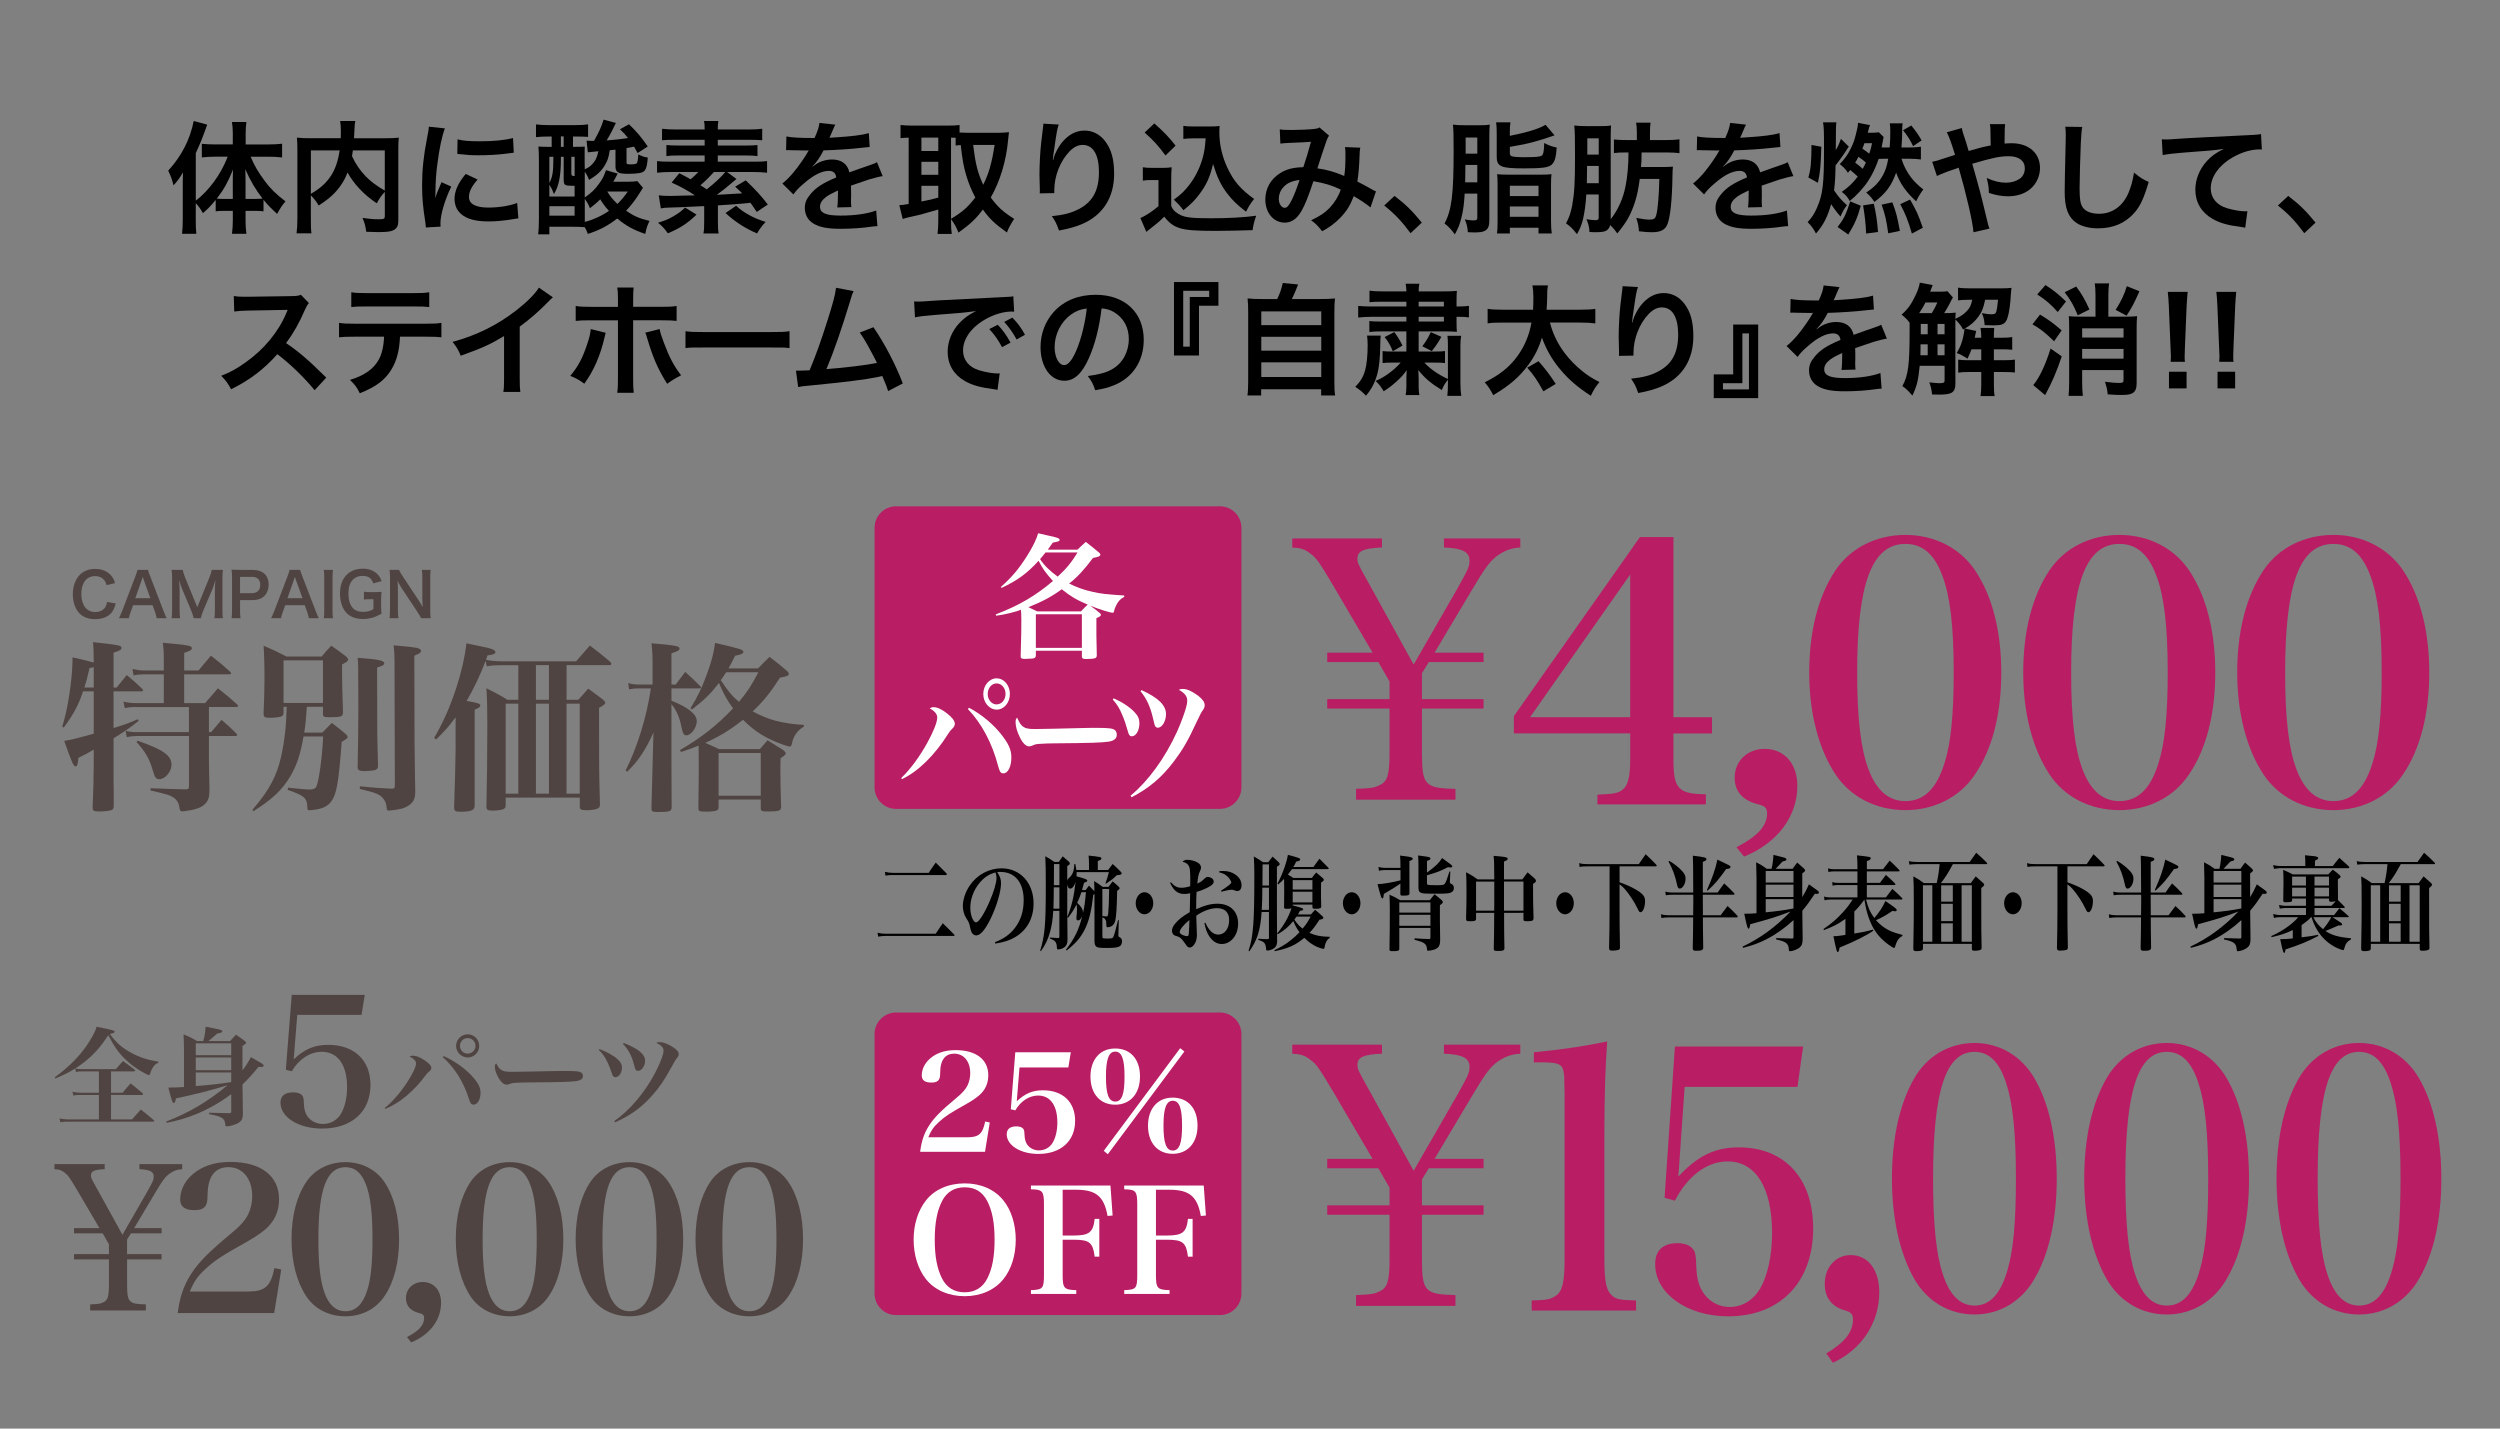 <?xml version="1.0" encoding="utf-8"?>
<!-- Generator: Adobe Illustrator 24.1.2, SVG Export Plug-In . SVG Version: 6.00 Build 0)  -->
<svg version="1.1" id="レイヤー_2_1_" xmlns="http://www.w3.org/2000/svg" xmlns:xlink="http://www.w3.org/1999/xlink" x="0px"
	 y="0px" viewBox="0 0 1400 800" style="enable-background:new 0 0 1400 800;" xml:space="preserve">
<rect x="0" y="0" width="1400" height="800" fill="#808080" stroke="none"/>
<style type="text/css">
	.st0{fill:#B91D64;}
	.st1{fill:#4F4441;}
	.st2{fill:#FFFFFF;}
</style>
<g>
	<g>
		<path d="M109.62,123.04c0,3.54,0.07,5.78,0.34,7.89h-8.02c0.27-2.58,0.41-4.49,0.41-7.96V104.2c0-3.6,0-4.69,0.14-7.68
			c-1.84,3.13-3.13,4.9-5.3,7.28c-0.88-3.33-1.7-5.64-2.99-8.23c7.48-8.16,12.24-17.47,14.28-27.81l7.55,2.04
			c-2.45,7-4.08,11.02-6.39,15.91v26.65c7.41-5.64,14.07-14.75,17.88-24.61h-7.28c-2.31,0-4.96,0.14-7.21,0.41v-7.62
			c2.11,0.2,4.76,0.34,7.41,0.34h9.93V74.7c0-2.24-0.14-4.35-0.48-6.39h8.09c-0.27,2.11-0.41,4.08-0.41,6.46v6.12h12.58
			c2.99,0,5.64-0.14,7.82-0.41v7.68c-2.31-0.27-5.03-0.41-7.62-0.41h-10c2.24,5.24,4.08,8.43,7.96,13.67
			c2.79,3.88,6.46,7.48,11.56,11.35c-1.84,2.11-2.92,3.74-4.69,7c-3.6-3.33-5.24-4.96-7.62-7.89v6.46c-1.43-0.2-2.86-0.27-4.96-0.27
			h-5.1v5.44c0,2.65,0.14,4.96,0.48,7.41h-8.09c0.34-2.52,0.48-4.9,0.48-7.41v-5.44h-4.76c-1.9,0-3.4,0.07-4.83,0.27v-6.39
			c-2.65,3.26-3.74,4.42-7.14,7.41c-1.5-2.58-2.31-3.74-4.01-5.58L109.62,123.04L109.62,123.04z M130.36,103.12
			c0-3.54,0-4.96,0.14-8.16c-3.06,7.41-5.1,11.08-9.11,16.25c1.36,0.14,2.52,0.2,4.49,0.2h4.49L130.36,103.12L130.36,103.12z
			 M142.46,111.41c1.97,0,2.99-0.07,4.56-0.2c-3.88-5.03-6.73-9.79-9.66-16.45c0.14,3.81,0.14,5.44,0.14,8.16v8.5h4.96V111.41z"/>
		<path d="M215.49,107.47c-1.7,1.77-3.13,3.74-4.49,6.39c-7.07-4.69-12.92-10.88-16.39-17.27c-0.95,2.52-1.9,4.42-3.26,6.46
			c-3.2,4.83-6.8,8.16-12.92,12.04c-0.95-1.84-2.45-3.74-4.35-5.71v13.19c0,4.22,0.07,6.26,0.34,8.09h-8.36
			c0.34-2.31,0.48-4.96,0.48-8.23V83.67c0-2.79-0.07-4.69-0.27-6.6c2.45,0.27,4.35,0.34,7.89,0.34h16.66
			c0.07-1.56,0.07-2.52,0.07-3.67c0-2.72-0.14-4.22-0.41-5.98h8.5c-0.27,1.22-0.34,1.84-0.41,3.4c-0.07,0.95-0.07,0.95-0.2,3.74
			c-0.07,1.43-0.07,1.43-0.14,2.52h17.34c3.74,0,5.44-0.07,7.75-0.34c-0.2,1.84-0.27,3.74-0.27,6.6v38.96c0,2.86-0.2,3.88-1.02,4.9
			c-1.5,1.9-3.94,2.45-10.33,2.45c-1.84,0-3.88-0.07-6.6-0.2c-0.48-3.4-0.95-5.1-2.11-7.75c3.4,0.48,6.19,0.75,8.84,0.75
			c3.33,0,3.67-0.2,3.67-2.18L215.49,107.47L215.49,107.47z M174.09,108.56c5.51-3.26,8.64-6.12,11.29-10.2
			c2.45-3.81,3.94-8.23,4.83-14.14H174.1L174.09,108.56L174.09,108.56z M197.61,84.21c-0.2,1.7-0.27,2.04-0.48,3.26
			c1.9,4.22,4.62,8.16,7.68,11.29c2.92,2.99,6.05,5.3,10.67,7.96V84.21H197.61z"/>
		<path d="M238.48,127.39c-0.07-1.22-0.14-1.63-0.34-3.2c-1.29-8.23-1.77-13.46-1.77-20.33c0-8.77,0.82-16.52,2.79-26.59
			c0.75-3.81,0.88-4.49,1.02-6.32l8.98,0.95c-1.63,4.01-3.2,11.63-4.28,20.33c-0.68,5.1-0.95,9.11-1.02,15.03
			c0,1.5-0.07,2.04-0.14,3.74c0.75-2.38,0.88-2.86,3.54-8.97l5.44,2.45c-3.74,7.89-6.05,15.77-6.05,20.6c0,0.41,0,0.95,0.07,1.84
			L238.48,127.39z M267.45,100.53c-3.4,3.94-4.83,6.87-4.83,9.79c0,3.88,3.74,5.92,10.81,5.92c5.98,0,11.9-0.95,16.18-2.58
			l0.68,8.64c-0.95,0.07-1.22,0.14-2.79,0.41c-5.44,0.88-9.59,1.29-14.07,1.29c-8.43,0-13.87-1.9-16.86-5.92
			c-1.29-1.7-2.04-4.22-2.04-6.66c0-4.42,2.04-8.98,6.26-14.01L267.45,100.53z M256.23,78.03c3.06,0.82,6.66,1.09,12.58,1.09
			c7.55,0,14.01-0.61,18.49-1.84l0.41,8.23c-0.54,0.07-1.56,0.2-4.83,0.61c-4.35,0.54-9.52,0.82-14.55,0.82
			c-4.96,0-5.03,0-12.24-0.75L256.23,78.03z"/>
		<path d="M360.06,105.16c-0.75,1.09-0.75,1.09-1.77,2.79c-2.24,3.67-4.9,7.14-7.68,10.06c4.49,3.06,7.28,4.28,13.12,5.71
			c-1.29,2.72-1.63,3.67-2.38,7.28c-6.46-2.18-10.61-4.42-15.71-8.64c-5.24,4.08-9.79,6.46-16.45,8.64
			c-0.54-1.56-0.75-2.04-1.7-3.74c-1.9-0.2-3.54-0.27-6.32-0.27h-13.53v4.22h-6.26c0.27-2.04,0.41-4.96,0.41-8.77V90.47
			c0-3.54-0.07-5.98-0.27-8.43c1.56,0.14,2.86,0.2,5.98,0.2h1.43v-5.78h-1.5c-2.86,0-5.1,0.07-7.28,0.34v-7.14
			c2.04,0.27,4.08,0.41,7.28,0.41h14.75c3.13,0,4.96-0.14,7.14-0.41v7c-2.04-0.14-4.08-0.2-6.94-0.2h-1.5v5.78h0.88
			c2.45,0,4.42-0.07,5.71-0.14c-0.07,2.11-0.07,2.24-0.07,2.52v5.71l0.07,4.49c2.24-1.09,3.06-1.63,4.22-2.92
			c1.77-1.84,2.65-3.67,3.4-7.21c-3.06,0.27-5.03,0.48-5.92,0.61l-0.68-6.53c2.72,0.14,2.72,0.14,3.2,0.14c0.27,0,0.54,0,1.02-0.07
			c2.92-5.3,4.08-7.89,5.3-11.83l6.87,1.84c-1.84,4.01-2.99,6.19-5.17,9.79c4.96-0.34,7.48-0.68,11.97-1.36
			c-1.29-1.7-2.11-2.58-4.49-4.9l5.03-2.79c4.62,4.49,6.53,6.73,10.54,12.44l-5.71,3.67c-0.95-1.77-1.29-2.38-1.97-3.6
			c-2.45,0.54-2.86,0.61-4.22,0.82v7.96c0,1.02,0.27,1.16,2.24,1.16c2.18,0,3.26-0.2,3.6-0.75c0.34-0.68,0.61-2.04,0.75-4.83
			c2.04,1.02,3.06,1.43,5.3,1.77c-0.27,4.15-0.75,6.05-1.77,7.34c-1.09,1.29-3.6,1.77-9.65,1.77c-5.1,0-6.66-0.95-6.66-4.01v-9.52
			c-0.34,0-1.43,0.14-3.2,0.34c-0.68,4.15-1.16,5.64-2.58,8.09c-2.04,3.54-4.49,5.85-9.04,8.5c-0.61-1.77-1.29-3.06-2.38-4.56v14.41
			c3.88-2.72,5.71-4.49,8.02-7.75c1.63-2.18,2.58-3.94,3.4-6.25c0.27-0.75,0.27-0.75,0.48-1.29l6.53,1.9
			c-1.09,2.18-1.7,3.33-2.45,4.56h8.57c2.11,0,3.74-0.14,4.9-0.34L360.06,105.16z M307.64,110.05h14.14v-5.98
			c-3.26-0.07-3.81-0.07-4.69-0.34c-1.09-0.27-1.43-1.02-1.43-3.2V87.82h-1.56v1.63c0,9.04-1.16,14.82-3.88,19.24
			c-1.09-2.86-1.16-2.86-2.58-5.3L307.64,110.05L307.64,110.05z M307.64,102.5c1.77-3.4,2.24-6.32,2.24-13.39v-1.29h-2.24V102.5z
			 M307.64,120.79h14.14v-5.3h-14.14V120.79z M314.1,82.24h1.56V76.4h-1.56V82.24z M319.95,97.07c0,1.22,0.27,1.5,1.84,1.5V87.82
			h-1.84V97.07z M327.49,120.59c0,1.5,0,2.31,0,3.67c4.42-1.09,9.31-3.26,13.53-6.19c-2.18-2.38-3.26-3.81-4.9-6.46
			c-1.7,1.77-2.79,2.65-5.78,5.03c-0.61-1.84-1.43-3.26-2.86-5.24L327.49,120.59L327.49,120.59z M340.07,107.26
			c1.56,2.65,3.13,4.56,5.71,6.94c2.31-2.31,3.67-3.94,5.78-6.94H340.07z"/>
		<path d="M412.42,100.26c-1.09,0.88-1.36,1.09-2.31,1.9c-3.13,2.72-5.1,4.28-8.7,6.94c4.08-0.2,8.84-0.54,14.21-0.82
			c-1.16-1.22-1.9-1.9-3.94-3.74l5.92-3.54c5.51,5.24,8.23,8.16,12.38,13.53l-6.19,4.15c-1.7-2.58-2.24-3.26-3.54-5.1
			c-9.38,0.88-9.38,0.88-18.22,1.43v8.91c0,3.26,0.07,4.76,0.41,6.8h-8.5c0.34-1.97,0.41-3.54,0.41-6.8v-8.5
			c-14.41,0.68-14.41,0.68-19.45,0.82c-2.31,0.07-3.4,0.14-4.83,0.48l-1.16-7.34c1.84,0.27,3.67,0.34,6.73,0.34
			c1.97,0,1.97,0,13.53-0.34c-3.88-2.58-8.57-5.17-13.05-7.14L380.4,97c3.06,1.56,4.08,2.11,6.32,3.4c1.84-1.5,2.86-2.52,4.35-4.08
			h-15.3c-3.26,0-5.64,0.14-7.82,0.41V90.2c1.7,0.27,3.67,0.34,7.07,0.34h19.58v-3.47h-15.03c-2.58,0-4.56,0.07-6.39,0.34v-6.19
			c1.84,0.2,3.6,0.27,6.39,0.27h15.03v-3.2h-16.79c-3.47,0-5.24,0.07-7.07,0.27V72.1c2.04,0.27,4.42,0.41,7.89,0.41h15.98
			c0-2.45-0.07-3.4-0.41-4.76h8.09c-0.27,1.43-0.34,2.38-0.34,4.76h17.07c3.47,0,6.05-0.14,7.82-0.41v6.46
			c-1.97-0.2-3.67-0.27-7-0.27h-17.88v3.2h15.91c2.86,0,4.56-0.07,6.32-0.27v6.19c-1.84-0.27-3.74-0.34-6.32-0.34h-15.91v3.47h20.6
			c3.33,0,5.24-0.07,7-0.34v6.53c-2.24-0.27-4.83-0.41-7.75-0.41h-14.62L412.42,100.26z M390.05,120.18
			c-4.96,4.83-9.18,7.62-16.05,10.47c-1.84-2.58-2.99-3.88-5.51-5.92c4.01-1.22,5.78-1.97,8.5-3.54c3.13-1.84,4.42-2.79,6.66-4.96
			L390.05,120.18z M399.78,96.32c-2.18,2.45-5.24,5.51-7.55,7.41c2.04,1.29,2.38,1.5,3.54,2.31c4.28-3.33,8.36-7.14,10.4-9.72
			C406.17,96.32,399.78,96.32,399.78,96.32z M412.22,115.22c2.52,2.31,4.22,3.47,7.62,5.37c2.92,1.56,4.83,2.38,8.91,3.67
			c-2.04,2.18-3.4,4.08-4.83,6.46c-6.87-2.99-12.31-6.53-17.61-11.42L412.22,115.22z"/>
		<path d="M440.38,76.4c2.79,0.61,7.14,0.88,15.77,0.88c1.84-4.08,2.45-6.12,2.72-8.43l8.91,0.95c-0.41,0.68-0.41,0.68-2.72,6.12
			c-0.34,0.75-0.48,0.95-0.61,1.22c0.54-0.07,0.54-0.07,4.28-0.27c7.89-0.48,14.07-1.22,17.81-2.31l0.48,7.75
			c-1.9,0.14-1.9,0.14-5.37,0.54c-4.96,0.61-13.6,1.16-20.47,1.36c-1.97,3.88-3.88,6.6-6.25,9.04l0.07,0.14
			c0.48-0.34,0.48-0.34,1.36-1.02c2.52-1.9,6.12-3.06,9.59-3.06c5.3,0,8.64,2.52,9.72,7.21c5.24-1.9,8.7-3.13,10.4-3.67
			c3.67-1.29,3.94-1.36,5.03-2.04l3.2,7.82c-1.9,0.27-3.94,0.82-7.55,1.84c-0.95,0.27-4.35,1.43-10.2,3.47v0.75
			c0.07,1.77,0.07,1.77,0.07,2.72c0,0.68,0,1.84,0,2.72c-0.07,1.16-0.07,1.77-0.07,2.24c0,1.5,0.07,2.45,0.2,3.6l-7.89,0.2
			c0.27-1.22,0.41-4.69,0.41-7.89c0-0.95,0-0.95,0-1.63c-3.33,1.56-5.1,2.52-6.53,3.54c-2.38,1.77-3.54,3.6-3.54,5.58
			c0,3.54,3.26,4.96,11.49,4.96c8.16,0,15.16-1.02,19.99-2.86l0.68,8.77c-1.16,0-1.5,0.07-3.13,0.27
			c-4.9,0.75-11.42,1.22-17.41,1.22c-7.21,0-11.69-0.82-15.16-2.86c-3.13-1.77-4.96-5.03-4.96-8.77c0-2.79,0.82-4.96,2.99-7.55
			c3.06-3.81,6.94-6.39,14.62-9.59c-0.34-2.52-1.7-3.67-4.15-3.67c-3.94,0-8.7,2.38-13.94,7c-2.86,2.38-4.42,4.08-5.92,6.19
			l-6.19-6.12c1.77-1.36,3.74-3.26,6.12-6.05c2.65-3.13,6.8-9.04,8.16-11.63c0.27-0.54,0.27-0.54,0.54-0.88
			c-0.27,0-1.16,0.07-1.16,0.07c-1.09,0-7.07-0.14-8.57-0.14c-1.29-0.07-1.29-0.07-1.9-0.07c-0.2,0-0.61,0-1.09,0.07L440.38,76.4z"
			/>
		<path d="M532.58,123.65c0,3.54,0.14,5.64,0.41,7.34h-7.96c0.27-2.18,0.41-4.62,0.41-7.34v-6.32c-6.8,2.04-11.42,3.26-14.48,3.88
			c-2.58,0.54-4.42,1.02-5.44,1.43l-1.9-7.75c1.56-0.07,2.72-0.2,5.24-0.68V77.08c-2.31,0.07-3.06,0.14-4.56,0.27V70
			c1.9,0.2,3.81,0.34,6.12,0.34h20.74c2.72,0,4.22-0.07,6.19-0.34v4.22c1.22,0.07,2.65,0.14,4.35,0.14h17.81
			c1.84,0,3.74-0.14,5.51-0.34c-0.14,0.88-0.27,2.24-0.48,4.28c-1.02,11.63-4.42,23.05-9.72,32.3c3.81,5.24,6.94,8.09,13.12,11.97
			c-1.77,2.65-3.2,5.24-4.08,7.62c-6.87-4.96-9.66-7.62-13.46-12.85c-4.01,5.37-7.21,8.29-13.67,12.92
			c-1.22-3.13-2.24-4.96-4.15-7.55L532.58,123.65L532.58,123.65z M515.99,84.55h9.45v-7.48h-9.45V84.55z M515.99,97.88h9.45v-7.27
			h-9.45V97.88z M515.99,112.84c4.49-0.88,4.96-0.95,9.45-2.18v-6.6h-9.45V112.84z M532.58,122.56c6.6-4.01,9.38-6.53,13.6-11.97
			c-2.24-4.22-3.74-7.89-5.03-12.17c-1.5-5.03-2.18-8.64-3.13-17.2c-1.29,0.07-1.77,0.14-2.86,0.27v-4.35
			c-0.68-0.07-1.09-0.07-2.58-0.07L532.58,122.56L532.58,122.56z M544.96,81.16c1.36,11.08,2.58,15.64,5.64,22.3
			c3.13-6.19,4.83-12.24,6.39-22.3H544.96z"/>
		<path d="M592.9,69.73c-0.82,2.31-1.16,4.08-2.45,13.12c-0.48,2.86-0.75,5.17-0.88,6.8h0.2c0.14-0.41,0.14-0.41,0.41-1.5
			c0.68-2.38,2.45-5.71,4.28-8.09c3.74-4.62,7.96-6.94,12.92-6.94c4.62,0,8.7,2.18,11.63,6.12c3.4,4.56,4.9,10.06,4.9,18.09
			c0,13.12-6.12,22.91-17.54,27.95c-3.47,1.56-8.23,2.92-13.33,3.81c-1.36-3.88-2.11-5.37-4.01-8.02c6.8-0.75,10.74-1.77,14.89-3.88
			c7.89-4.01,11.49-10.47,11.49-20.81c0-9.79-3.26-15.23-9.11-15.23c-2.58,0-4.96,1.16-7.34,3.6c-5.3,5.51-8.57,13.87-8.57,21.96
			c0,0.34,0,0.82,0,1.43l-8.16,0.14c0.07-0.41,0.07-0.75,0.07-0.88c0-0.27,0-0.68,0-1.29c-0.07-1.97-0.2-7-0.2-8.36
			c0-5.51,0.41-13.05,0.95-17.75l1.02-8.43c0.14-1.16,0.2-1.43,0.2-2.31L592.9,69.73z"/>
		<path d="M639.96,93.67c1.77,0.27,2.86,0.34,5.44,0.34h5.58c2.04,0,3.6-0.07,5.17-0.34c-0.2,2.24-0.27,3.67-0.27,7.48v14.21
			c1.02,2.18,1.63,2.86,3.88,4.35c3.26,2.04,6.8,2.52,18.49,2.52c9.86,0,18.49-0.48,25.23-1.43c-1.16,3.26-1.56,4.96-2.04,8.09
			c-6.05,0.2-15.91,0.41-20.6,0.41c-11.15,0-16.66-0.41-20.19-1.56c-3.54-1.09-5.98-2.92-8.64-6.39c-2.18,2.18-3.81,3.6-7,6.05
			c-1.16,0.88-1.56,1.22-2.04,1.63c-0.68,0.54-0.68,0.54-1.02,0.82l-3.33-7.75c2.92-1.22,7.21-4.08,10.13-6.66v-14.62h-4.15
			c-1.9,0-2.92,0.07-4.62,0.34v-7.49H639.96z M646.42,69.12c4.9,4.28,8.57,8.09,11.9,12.44l-5.64,5.51
			c-4.22-5.71-6.39-8.09-11.69-12.85L646.42,69.12z M668.31,77.48c-2.31,0-3.94,0.07-5.64,0.34v-7.34c1.5,0.27,2.92,0.34,5.64,0.34
			h9.72c2.18,0,3.67-0.07,4.96-0.27c-0.14,1.56-0.14,2.52-0.14,3.67c0,6.66,1.56,13.53,4.49,19.72c3.47,7.48,7.55,12.17,14.96,17.47
			c-1.9,2.31-3.06,4.22-4.49,7.14c-4.96-3.74-7.75-6.46-10.88-10.61c-3.4-4.56-5.3-8.7-7.62-16.11c-1.7,7.21-3.6,11.49-7.41,16.59
			c-2.52,3.47-4.62,5.64-9.18,9.31c-1.84-2.45-2.86-3.54-5.37-5.92c4.15-2.99,6.19-5.03,8.98-8.7c3.6-4.83,6.19-10.4,7.55-16.18
			c0.68-2.79,0.95-4.76,1.29-9.45H668.31z"/>
		<path d="M716.66,72.45c1.56,0.27,3.26,0.34,6.87,0.34c4.08,0,10.13-0.27,12.65-0.61c1.36-0.14,1.84-0.27,2.72-0.82l5.37,4.62
			c-0.61,0.82-0.95,1.56-1.43,2.86c-0.34,0.82-4.49,13.33-5.1,15.43c5.3,0.75,9.86,2.04,15.03,4.28c0.54-3.47,0.68-6.26,0.68-12.58
			c0-1.5-0.07-2.24-0.27-3.6l8.57,0.34c-0.27,1.43-0.34,1.97-0.41,4.56c-0.2,5.98-0.54,10.06-1.22,14.41
			c2.18,1.09,5.17,2.65,7.28,3.88c1.84,1.09,2.11,1.16,3.13,1.63l-3.06,8.98c-1.97-1.7-5.92-4.35-9.38-6.32
			c-1.9,5.03-3.94,8.36-7.41,11.97c-2.99,3.13-6.39,5.64-10.27,7.68c-2.86-3.54-3.54-4.22-6.19-6.12c5.1-2.45,7.75-4.22,10.54-7.14
			c2.72-2.92,4.96-6.6,6.05-10.06c-4.83-2.31-8.84-3.6-15.3-4.69c-2.99,8.97-4.76,13.33-6.73,16.73c-2.52,4.35-5.58,6.46-9.32,6.46
			c-6.25,0-10.88-5.51-10.88-12.92c0-6.26,3.06-11.56,8.43-14.89c3.54-2.18,7.14-3.06,12.85-3.26c1.77-5.37,2.58-7.96,4.28-14.21
			c-3.47,0.27-5.1,0.34-11.76,0.61c-2.79,0.14-4.01,0.2-5.37,0.41L716.66,72.45z M718.7,104.82c-1.7,1.84-2.58,4.15-2.58,6.53
			c0,2.79,1.5,5.03,3.33,5.03c1.29,0,2.31-1.22,3.88-4.28c1.36-2.72,2.99-6.94,4.42-11.35C723.19,101.42,720.81,102.5,718.7,104.82z
			"/>
		<path d="M780.92,109.71c6.26,4.76,10.06,8.5,15.3,14.96l-6.32,5.92c-4.96-6.73-8.84-10.81-14.75-15.5L780.92,109.71z"/>
		<path d="M820.22,108.42c-0.34,5.37-0.68,8.57-1.5,12.1c-1.09,4.83-1.97,7.07-4.01,10.74c-1.9-2.65-3.47-4.35-5.78-6.12
			c4.01-7.48,5.1-16.05,5.1-40.86c0-8.98-0.07-11.49-0.41-14.48c2.31,0.27,4.01,0.34,6.94,0.34h8.02c2.72,0,4.15-0.07,5.71-0.34
			c-0.2,1.63-0.27,3.2-0.27,6.32v47.05c0,3.4-0.61,4.96-2.31,5.98c-1.16,0.75-2.99,1.02-6.32,1.02c-0.75,0-1.63-0.07-3.4-0.14
			c-0.2-2.92-0.54-4.42-1.7-7.14c1.83,0.34,3.67,0.54,4.62,0.54c1.97,0,2.38-0.27,2.38-1.7V108.4h-7.07V108.42z M827.29,102.1v-9.72
			h-6.66l-0.14,9.72H827.29z M827.29,86.05v-9.04h-6.53v9.04H827.29z M845.52,76.06c9.79-1.9,16.66-4.08,19.99-6.19l5.03,5.92
			c-0.54,0.2-0.54,0.2-1.56,0.54c-2.18,0.82-7.48,2.45-10.06,3.13c-4.96,1.29-5.92,1.5-13.4,2.79v3.47c0,1.09,0.34,1.56,1.29,1.84
			c0.88,0.27,3.26,0.48,5.64,0.48c7.21,0,9.66-0.2,10.74-0.75s1.5-2.58,1.56-7.21c2.72,1.43,4.42,2.04,7,2.52
			c-0.34,5.58-1.09,8.02-2.86,9.66c-1.77,1.56-5.1,2.04-15.64,2.04c-12.78,0-15.09-1.02-15.09-6.53V74.76
			c0-2.72-0.07-4.56-0.34-6.26h8.02c-0.27,1.63-0.34,3.26-0.34,5.92v1.64H845.52z M838.65,103.46c0-2.72-0.07-4.28-0.27-5.92
			c1.7,0.2,3.4,0.27,6.19,0.27h18.15c2.86,0,4.62-0.07,6.12-0.27c-0.2,1.77-0.27,3.13-0.27,5.85v20.4c0,3.13,0.14,4.96,0.41,6.94
			h-7.41v-3.2h-16.05v3.2h-7.21c0.27-1.84,0.34-3.4,0.34-6.94V103.46z M845.52,109.78h16.05V104h-16.05V109.78z M845.52,121.41
			h16.05v-5.78h-16.05V121.41z"/>
		<path d="M902.03,122.7c3.94-4.9,7-11.63,8.29-18.56c1.09-5.37,1.63-11.97,1.63-18.77h-1.09c-2.92,0-4.96,0.07-7.07,0.34V78.1
			c1.84,0.2,4.01,0.34,7.34,0.34h5.51v-4.15c0-2.38-0.14-4.01-0.41-5.58h8.09c-0.27,1.56-0.34,3.2-0.34,5.58v4.15h8.97
			c3.54,0,5.51-0.14,7.55-0.41v7.75c-2.11-0.27-4.15-0.41-7.55-0.41H919.3c-0.07,4.76-0.07,4.76-0.34,8.16h11.76
			c2.72,0,4.28-0.07,6.12-0.2c-0.14,1.29-0.27,2.99-0.27,5.85c-0.2,12.85-1.22,22.57-2.86,26.52c-1.29,3.06-3.81,4.35-8.63,4.35
			c-2.04,0-4.22-0.14-7.28-0.54c-0.2-2.92-0.54-4.69-1.5-7.48c3.67,0.68,5.64,0.95,7.34,0.95c2.65,0,3.33-0.54,3.94-2.86
			c0.82-3.2,1.5-11.49,1.63-19.92h-10.95c-0.75,5.71-1.5,9.31-2.72,13.05c-2.38,7.21-4.56,11.01-9.86,17.47
			c-1.16-1.7-2.18-2.92-3.94-4.69c-0.41,1.43-1.09,2.38-2.11,3.06c-1.09,0.68-2.79,0.95-6.05,0.95c-0.75,0-1.63,0-3.47-0.14
			c-0.14-2.72-0.54-4.42-1.7-7.14c2.04,0.34,3.81,0.54,4.96,0.54c1.5,0,1.9-0.34,1.9-1.7v-12.7h-6.94
			c-0.27,5.1-1.02,10.33-1.84,13.8c-0.82,3.33-1.63,5.37-3.4,8.43c-2.31-2.99-3.6-4.28-6.12-6.05c1.84-3.47,2.65-5.92,3.47-10.13
			c1.22-6.8,1.56-12.58,1.56-26.99c0-12.03-0.07-14.21-0.41-17.68c2.31,0.27,3.81,0.34,6.87,0.34h7.96c2.65,0,4.15-0.07,5.78-0.34
			c-0.14,1.56-0.2,3.33-0.2,6.32v46.1H902.03z M888.77,92.92l-0.14,9.66h6.66v-9.66H888.77z M895.29,77.48h-6.39v9.11h6.39V77.48z"
			/>
		<path d="M950.38,76.4c2.79,0.61,7.14,0.88,15.77,0.88c1.84-4.08,2.45-6.12,2.72-8.43l8.91,0.95c-0.41,0.68-0.41,0.68-2.72,6.12
			c-0.34,0.75-0.48,0.95-0.61,1.22c0.54-0.07,0.54-0.07,4.28-0.27c7.89-0.48,14.07-1.22,17.81-2.31l0.48,7.75
			c-1.9,0.14-1.9,0.14-5.37,0.54c-4.96,0.61-13.6,1.16-20.47,1.36c-1.97,3.88-3.88,6.6-6.25,9.04l0.07,0.14
			c0.48-0.34,0.48-0.34,1.36-1.02c2.52-1.9,6.12-3.06,9.59-3.06c5.3,0,8.64,2.52,9.72,7.21c5.24-1.9,8.7-3.13,10.4-3.67
			c3.67-1.29,3.94-1.36,5.03-2.04l3.2,7.82c-1.9,0.27-3.94,0.82-7.55,1.84c-0.95,0.27-4.35,1.43-10.2,3.47v0.75
			c0.07,1.77,0.07,1.77,0.07,2.72c0,0.68,0,1.84,0,2.72c-0.07,1.16-0.07,1.77-0.07,2.24c0,1.5,0.07,2.45,0.2,3.6l-7.89,0.2
			c0.27-1.22,0.41-4.69,0.41-7.89c0-0.95,0-0.95,0-1.63c-3.33,1.56-5.1,2.52-6.53,3.54c-2.38,1.77-3.54,3.6-3.54,5.58
			c0,3.54,3.26,4.96,11.49,4.96c8.16,0,15.16-1.02,19.99-2.86l0.68,8.77c-1.16,0-1.5,0.07-3.13,0.27
			c-4.9,0.75-11.42,1.22-17.41,1.22c-7.21,0-11.69-0.82-15.16-2.86c-3.13-1.77-4.96-5.03-4.96-8.77c0-2.79,0.82-4.96,2.99-7.55
			c3.06-3.81,6.93-6.39,14.62-9.59c-0.34-2.52-1.7-3.67-4.15-3.67c-3.94,0-8.7,2.38-13.94,7c-2.86,2.38-4.42,4.08-5.92,6.19
			l-6.19-6.12c1.77-1.36,3.74-3.26,6.12-6.05c2.65-3.13,6.8-9.04,8.16-11.63c0.27-0.54,0.27-0.54,0.54-0.88
			c-0.27,0-1.16,0.07-1.16,0.07c-1.09,0-7.07-0.14-8.57-0.14c-1.29-0.07-1.29-0.07-1.9-0.07c-0.2,0-0.61,0-1.09,0.07L950.38,76.4z"
			/>
		<path d="M1035.37,82.17c-0.41,0.41-0.48,0.54-0.88,1.16c-1.63,2.65-4.76,7.07-6.59,9.31c-0.07,5.71-0.27,9.45-0.82,13.94
			c2.11,3.26,3.88,5.3,7.21,8.36c-1.43,1.77-2.58,3.81-3.6,6.32c-2.04-2.31-3.67-4.49-5.24-6.94c-2.04,7.21-4.35,11.69-8.5,16.45
			c-1.63-2.99-2.52-4.22-4.69-6.39c2.45-2.58,3.67-4.49,5.3-8.16c3.2-7.34,3.88-12.92,3.88-32.64c0-10.61-0.07-12.24-0.54-15.09
			h7.48c-0.27,2.04-0.27,2.04-0.34,15.57c1.5-2.58,2.11-4.01,2.86-6.32L1035.37,82.17z M1012.66,99.38
			c1.29-4.01,1.77-8.57,1.77-18.22l5.51,1.02c-0.34,11.29-0.61,14.01-1.9,20.19L1012.66,99.38z M1029.05,127.12
			c3.47-4.42,4.62-6.8,7.07-14.35l5.92,2.45c-1.97,7-3.4,10.2-7,16.11L1029.05,127.12z M1058.22,82.58c0.27-3.4,0.34-5.58,0.34-8.77
			c0-1.97-0.07-3.33-0.27-4.76h7.21c-0.27,1.56-0.27,1.56-0.34,8.16c-0.07,1.43-0.14,2.99-0.34,5.37h4.49
			c2.58,0,4.56-0.14,6.39-0.41v7.14c-1.97-0.27-4.01-0.41-6.39-0.41h-4.49c1.09,3.74,3.2,7.75,5.58,10.74
			c1.63,2.11,4.01,4.42,6.66,6.46c-1.63,2.11-2.86,4.15-4.01,6.66c-5.64-5.17-9.04-10-11.22-16.05
			c-2.65,7.34-5.71,11.49-12.17,16.39c-1.43-2.24-2.31-3.26-4.56-5.3c4.49-2.92,7.14-5.71,9.38-9.79c1.5-2.79,2.24-5.24,2.92-9.11
			h-2.58c-1.09,0-1.63,0-2.79,0.07c-1.5,4.56-3.54,8.84-5.98,12.51c-2.45,3.74-6.6,8.23-10.2,11.08c-1.16-2.18-2.45-3.67-4.49-5.1
			c3.74-2.58,6.66-5.37,8.97-8.57c-1.22-1.22-2.72-2.52-4.22-3.67c-0.54,0.61-0.75,0.88-1.29,1.56c-1.02-1.77-2.45-3.26-4.55-4.9
			c2.92-3.13,4.28-4.96,6.05-8.5c1.84-3.67,2.45-5.71,3.81-11.69c0.2-1.02,0.27-1.5,0.34-2.92l6.73,1.29
			c-0.41,1.02-0.41,1.02-1.29,4.28h1.56c2.11,0,3.4-0.07,4.69-0.27l2.65,2.65c-0.2,1.02-0.27,1.16-0.75,3.94
			c-0.14,0.75-0.2,1.16-0.34,1.9h1.16h3.34V82.58z M1044.89,91.01c-1.29-1.16-2.24-1.9-4.15-3.2c-0.68,1.36-0.95,1.84-1.84,3.26
			c2.58,1.97,2.72,2.11,4.22,3.47C1043.94,93.12,1044.21,92.51,1044.89,91.01z M1044.08,80.2c-0.41,1.22-0.61,1.7-1.16,2.99
			c2.11,1.5,2.86,2.11,3.88,2.86c0.61-1.84,0.88-2.86,1.56-5.85H1044.08z M1045.03,130.79c-0.2-4.96-0.61-9.18-1.7-15.77l5.98-0.95
			c1.29,5.51,1.83,9.04,2.38,15.84L1045.03,130.79z M1057.4,130.65c-1.02-7.41-1.7-10.27-3.67-16.05l5.98-1.29
			c2.11,5.58,2.65,7.55,4.22,15.98L1057.4,130.65z M1070.66,130.79c-2.18-7.41-3.67-11.15-6.53-16.45l5.51-2.58
			c3.67,6.46,4.42,8.09,7.14,15.77L1070.66,130.79z M1070.32,70.28c2.86,3.54,4.08,5.3,5.78,8.36l-4.76,3.2
			c-1.5-3.13-2.99-5.64-5.64-8.91L1070.32,70.28z"/>
		<path d="M1109.02,82.72c1.9-0.48,3.06-0.75,5.78-1.29c0-1.36,0-1.36-0.07-3.74c-0.07-5.92-0.07-6.39-0.41-8.16h8.57
			c-0.27,2.11-0.27,2.11-0.34,10.88c1.63-0.14,2.58-0.2,3.94-0.2c9.59,0,15.91,5.51,15.91,13.87c0,4.56-2.04,8.98-5.51,11.83
			c-3.2,2.65-7.41,4.01-12.58,4.01c-3.33,0-6.94-0.68-10.54-1.9c-0.07-3.26-0.27-4.56-1.22-8.36c4.08,1.84,7.41,2.65,10.88,2.65
			c2.92,0,5.58-0.82,7.68-2.24c1.77-1.29,2.79-3.4,2.79-5.78c0-4.28-3.33-6.8-9.04-6.8c-4.83,0-8.91,0.82-20.4,4.22
			c4.22,14.75,4.56,16.05,8.64,33.04c0.34,1.43,0.48,1.9,1.02,3.26l-8.97,2.04c-0.34-5.44-4.08-21.55-8.3-36.17
			c-0.88,0.41-1.02,0.41-3.4,1.22c-2.45,0.75-7,2.58-8.77,3.47l-2.65-7.96c1.97-0.41,2.86-0.61,6.19-1.77
			c2.79-0.95,3.33-1.09,6.6-2.11c-2.04-6.66-3.33-10.27-4.62-12.65l8.43-2.38c0.41,2.18,0.41,2.18,2.38,8.02
			c0.54,1.7,0.82,2.58,1.43,4.83L1109.02,82.72z"/>
		<path d="M1166.07,71.09c-0.41,1.97-0.54,3.94-0.82,9.18c-0.27,6.32-0.68,20.13-0.68,24.95c0,6.46,0.41,8.91,1.77,10.95
			c1.56,2.24,4.83,3.54,9.11,3.54c7.34,0,13.26-4.15,16.46-11.63c1.5-3.54,2.38-6.73,3.13-11.42c3.67,2.99,4.9,3.74,8.23,5.24
			c-2.72,9.18-4.76,13.6-8.09,17.34c-5.1,5.78-11.83,8.63-20.4,8.63c-4.69,0-9.04-1.09-11.9-2.99c-4.69-3.13-6.66-8.36-6.66-17.47
			c0-3.54,0.14-10.33,0.54-27.4c0.07-2.04,0.07-3.47,0.07-4.42c0-1.9-0.07-2.86-0.27-4.62L1166.07,71.09z"/>
		<path d="M1210.61,78.03c1.5,0.07,2.24,0.07,2.58,0.07c1.22,0,1.22,0,11.22-0.68c3.81-0.2,15.09-0.82,33.93-1.7
			c5.58-0.27,6.59-0.34,7.82-0.68l0.48,8.7c-0.75-0.07-0.75-0.07-1.43-0.07c-4.08,0-9.11,1.36-13.46,3.67
			c-8.63,4.49-13.73,11.29-13.73,18.15c0,5.3,3.33,9.38,9.04,11.08c3.33,1.02,7.68,1.77,10.13,1.77c0.07,0,0.68,0,1.36-0.07
			l-1.22,9.25c-0.82-0.2-1.16-0.27-2.31-0.41c-7.48-0.95-11.76-2.18-15.91-4.49c-6.26-3.54-9.72-9.31-9.72-16.39
			c0-5.78,2.31-11.49,6.46-16.05c2.58-2.79,5.03-4.56,9.45-6.8c-5.51,0.82-8.16,1.02-22.91,2.11c-4.56,0.34-8.63,0.82-11.29,1.36
			L1210.61,78.03z"/>
		<path d="M1281.4,109.71c6.25,4.76,10.06,8.5,15.3,14.96l-6.32,5.92c-4.96-6.73-8.84-10.81-14.75-15.5L1281.4,109.71z"/>
		<path d="M176.19,218.53c-5.64-6.94-13.46-14.55-20.87-20.19c-7.68,8.57-15.5,14.55-25.91,19.65c-1.9-3.54-2.72-4.62-5.51-7.55
			c5.24-2.04,8.5-3.88,13.6-7.48c10.27-7.21,18.43-17.07,22.85-27.67l0.75-1.77c-1.09,0.07-1.09,0.07-22.51,0.41
			c-3.26,0.07-5.1,0.2-7.41,0.54l-0.27-8.7c1.9,0.34,3.2,0.41,5.98,0.41c0.27,0,0.82,0,1.63,0l23.93-0.34
			c3.81-0.07,4.35-0.14,6.05-0.75l4.49,4.62c-0.88,1.02-1.43,1.97-2.18,3.67c-3.13,7.28-6.46,13.19-10.61,18.77
			c4.28,2.86,7.96,5.71,12.58,9.86c1.7,1.5,1.7,1.5,9.93,9.45L176.19,218.53z"/>
		<path d="M224,188.54c-0.34,7.82-1.84,13.46-4.76,18.29c-3.6,5.98-8.57,9.72-17.75,13.4c-1.7-3.47-2.58-4.62-5.51-7.48
			c8.16-2.52,13.26-6.12,16.11-11.35c1.77-3.13,2.79-7.55,2.99-12.85H198.5c-4.62,0-6.19,0.07-8.64,0.34v-8.09
			c2.58,0.41,4.08,0.48,8.77,0.48h39.78c4.62,0,6.19-0.07,8.77-0.48v8.09c-2.45-0.27-4.01-0.34-8.63-0.34L224,188.54L224,188.54z
			 M196.73,163.66c2.52,0.41,3.88,0.48,8.77,0.48h26.11c4.9,0,6.26-0.07,8.77-0.48v8.29c-2.24-0.27-3.88-0.34-8.64-0.34h-26.38
			c-4.76,0-6.39,0.07-8.64,0.34L196.73,163.66L196.73,163.66z"/>
		<path d="M309.61,166.51c-1.16,1.02-1.5,1.29-2.52,2.38c-5.1,5.3-10.2,9.72-16.05,14.01v29.03c0,3.74,0.07,5.71,0.34,7.55h-9.52
			c0.34-1.97,0.41-3.33,0.41-7.34V188.2c-7.96,4.76-11.76,6.53-24.27,11.01c-1.43-3.54-2.18-4.69-4.56-7.75
			c13.46-3.67,24.89-9.31,35.7-17.68c6.05-4.69,10.67-9.38,12.65-12.71L309.61,166.51z"/>
		<path d="M339.19,186.37c-0.2,0.82-0.27,0.88-0.54,2.11c-2.38,10.47-6.05,18.97-11.42,26.38c-3.33-2.38-4.49-2.99-7.89-4.35
			c4.49-5.37,6.94-10.06,9.52-17.88c1.22-3.6,1.7-5.71,1.97-8.36L339.19,186.37z M346.06,168.01c0-3.4-0.07-5.1-0.41-7h9.18
			c-0.2,1.97-0.27,2.92-0.27,7.21v3.6h15.57c4.69,0,6.19-0.07,8.77-0.48v8.36c-2.38-0.27-4.15-0.34-8.64-0.34h-15.71v32.98
			c0,3.47,0.07,5.44,0.34,7.62h-9.25c0.34-2.18,0.41-4.15,0.41-7.68v-32.91h-15.09c-4.42,0-6.19,0.07-8.57,0.34v-8.36
			c2.58,0.41,4.08,0.48,8.7,0.48h14.96v-3.82H346.06z M369.38,184.26c0.48,2.31,1.02,4.08,2.38,7.62
			c3.06,8.23,5.58,12.99,9.66,18.29c-3.54,1.84-4.69,2.52-7.82,4.76c-5.17-8.23-7.96-14.62-11.15-25.43
			c-0.54-1.9-0.61-2.11-1.09-3.2L369.38,184.26z"/>
		<path d="M383.87,185.48c2.99,0.41,4.28,0.48,11.01,0.48h36.24c6.73,0,8.02-0.07,11.01-0.48v9.45c-2.72-0.34-3.47-0.34-11.08-0.34
			h-36.1c-7.62,0-8.36,0-11.08,0.34L383.87,185.48L383.87,185.48z"/>
		<path d="M478.04,163.04c-0.75,1.5-0.82,1.63-1.77,4.9c-5.17,17-9.11,28.29-13.46,38.76c10.67-0.82,22.44-2.24,28.29-3.47
			c-0.75-1.63-1.56-3.13-3.2-6.19c-2.99-5.64-4.22-7.62-6.46-10.81l7.68-2.99c6.32,9.25,12.31,20.67,16.45,31.48l-8.23,4.28
			c-0.88-2.79-0.88-2.79-3.26-8.43c-0.88,0.2-0.88,0.2-2.45,0.54c-6.87,1.43-18.15,2.86-38.48,4.83c-3.81,0.34-4.83,0.48-6.19,0.82
			l-1.22-9.18c0.95,0,0.95,0,1.77,0c1.36,0,2.99-0.07,5.85-0.2c3.6-8.57,6.32-16.25,9.86-27.4c3.2-10,4.49-14.82,4.96-18.83
			L478.04,163.04z"/>
		<path d="M511.91,168.82c1.5,0.07,2.24,0.07,2.58,0.07c1.22,0,1.22,0,11.22-0.68c4.96-0.27,16.59-0.88,34.74-1.77
			c5.58-0.27,5.92-0.27,7-0.54l0.48,8.64c-0.75-0.07-0.75-0.07-1.43-0.07c-4.08,0-9.11,1.36-13.46,3.67
			c-8.64,4.49-13.73,11.29-13.73,18.15c0,5.3,3.33,9.38,9.04,11.08c3.33,1.02,7.68,1.77,10.13,1.77c0.07,0,0.68,0,1.36-0.07
			l-1.22,9.25c-0.88-0.2-1.02-0.2-2.31-0.41c-7.48-0.95-11.76-2.18-15.91-4.49c-6.26-3.54-9.72-9.31-9.72-16.39
			c0-5.78,2.31-11.49,6.46-15.98c2.58-2.79,5.03-4.62,9.45-6.87c-5.51,0.82-9.72,1.22-22.91,2.18c-6.05,0.48-9.18,0.88-11.29,1.36
			L511.91,168.82z M558.76,181.88c2.99,3.2,4.83,5.78,7.14,10l-4.76,2.52c-2.24-4.15-4.15-6.87-7.14-10.13L558.76,181.88z
			 M569.3,190.11c-2.04-3.74-4.28-6.94-6.94-9.86l4.56-2.38c3.06,3.13,4.96,5.71,7.07,9.59L569.3,190.11z"/>
		<path d="M609.83,200.44c-3.88,8.77-8.23,12.78-13.8,12.78c-7.75,0-13.33-7.89-13.33-18.83c0-7.48,2.65-14.48,7.48-19.79
			c5.71-6.26,13.73-9.52,23.39-9.52c16.32,0,26.93,9.93,26.93,25.23c0,11.76-6.12,21.15-16.52,25.36
			c-3.26,1.36-5.92,2.04-10.68,2.86c-1.16-3.6-1.97-5.1-4.15-7.96c6.26-0.82,10.33-1.9,13.53-3.74c5.92-3.26,9.45-9.72,9.45-17
			c0-6.53-2.92-11.83-8.36-15.09c-2.11-1.22-3.88-1.77-6.87-2.04C615.61,183.37,613.23,192.76,609.83,200.44z M599.83,176.1
			c-5.71,4.08-9.25,11.08-9.25,18.36c0,5.58,2.38,10,5.37,10c2.24,0,4.56-2.86,7-8.7c2.58-6.12,4.83-15.3,5.64-22.98
			C605.07,173.17,602.62,174.13,599.83,176.1z"/>
		<path d="M657.43,199.08v-41.14h24.89v13.26h-10.88v27.88H657.43z M666.27,166.31h10.88v-3.47H662.6v31.28h3.67L666.27,166.31
			L666.27,166.31z"/>
		<path d="M715.23,167.46c1.5-2.99,2.45-5.85,3.13-8.98l8.57,0.82c-1.22,3.26-2.24,5.58-3.47,8.16h15.77c3.94,0,5.85-0.07,8.36-0.34
			c-0.27,2.31-0.34,4.15-0.34,8.36v38.08c0,4.01,0.07,5.71,0.41,7.89h-7.82v-3.47h-33.59v3.47h-7.68c0.27-1.7,0.41-4.69,0.41-7.89
			v-38.08c0-4.08-0.07-5.98-0.34-8.36c2.45,0.27,4.35,0.34,8.3,0.34L715.23,167.46L715.23,167.46z M706.32,182.08h33.59v-7.68
			h-33.59V182.08z M706.32,196.36h33.59v-7.75h-33.59V196.36z M706.32,211.12h33.59v-8.23h-33.59V211.12z"/>
		<path d="M773.23,187.93c-0.2,1.36-0.27,2.52-0.27,4.76c-0.07,7.48-0.61,13.05-1.84,17.34c-1.29,4.49-3.33,8.29-6.19,11.56
			c-1.97-2.11-3.47-3.33-5.98-4.96c2.92-2.99,4.42-5.44,5.51-9.25c0.88-2.99,1.43-8.36,1.43-14.07c0-2.18-0.14-3.88-0.34-5.37
			L773.23,187.93L773.23,187.93z M787.58,168.96h-13.53c-3.33,0-5.17,0.07-7.14,0.27v-6.46c1.97,0.27,4.08,0.41,7.34,0.41h13.33
			c-0.07-1.9-0.14-2.65-0.41-4.28h7.68c-0.27,1.36-0.41,2.45-0.41,4.28h14.01c3.06,0,5.3-0.07,7.41-0.27
			c-0.14,1.29-0.2,2.65-0.2,5.58v3.13h1.09c2.38,0,3.94-0.07,5.85-0.34v6.46c-1.84-0.27-3.33-0.34-6.12-0.34h-0.82v2.86
			c0,2.92,0.07,4.01,0.2,5.58c-1.84-0.2-4.22-0.27-7.07-0.27h-14.35v11.29h8.91c2.99,0,4.28-0.07,5.85-0.27v6.73
			c-1.56-0.2-2.72-0.27-5.51-0.27h-6.05c3.33,3.6,7.62,6.6,13.19,9.18v-18.9c0-2.38-0.07-3.88-0.27-5.3h7.68
			c-0.27,1.7-0.41,3.26-0.41,5.51v20.81c0,2.92,0.14,5.03,0.48,7.34h-7.82c0.27-2.04,0.34-3.94,0.34-7v-2.11
			c-2.11,2.92-2.38,3.33-3.4,5.85c-5.92-3.6-9.66-6.73-13.19-11.22c0.2,3.06,0.2,3.67,0.2,5.17v4.01c0,1.9,0.14,3.33,0.41,4.83
			h-7.68c0.27-1.56,0.41-2.99,0.41-4.83v-3.81c0-1.77,0-2.24,0.2-5.3c-1.84,2.58-2.92,3.81-5.85,6.46
			c-2.86,2.52-4.15,3.54-7.07,5.37c-1.56-2.65-2.38-3.74-4.56-5.78c4.69-1.84,10.4-5.98,14.08-10.27h-4.69
			c-2.92,0-3.81,0.07-5.44,0.27v-6.73c1.5,0.2,2.79,0.27,5.78,0.27h7.55v-11.29h-13.94c-2.92,0-4.69,0.07-6.8,0.34v-6.12
			c1.9,0.2,3.54,0.27,6.73,0.27h14.01v-2.65h-19.51c-2.99,0-5.3,0.14-7.48,0.41v-6.53c1.97,0.2,4.08,0.34,7.48,0.34h19.51V168.96z
			 M780.78,185.96c1.84,2.38,2.92,4.22,4.62,7.55l-5.44,3.2c-1.22-3.13-2.58-5.51-4.56-7.96L780.78,185.96z M808.59,171.61v-2.65
			h-14.14v2.65H808.59z M794.45,180.04h14.14v-2.65h-14.14V180.04z M807.16,188.61c-1.5,2.86-2.92,4.9-5.37,8.02l-5.3-2.72
			c1.9-2.45,3.33-4.83,4.76-7.89L807.16,188.61z"/>
		<path d="M867.96,180.65c1.63,6.26,4.42,12.03,8.36,17.2c2.65,3.47,5.85,6.8,9.45,9.72c3.26,2.65,5.44,4.08,9.93,6.39
			c-2.18,2.58-3.33,4.42-4.83,7.68c-7.28-4.69-12.51-9.18-17.13-14.75c-4.56-5.44-7.82-11.08-10.27-17.88
			c-1.63,5.64-4.01,10.47-7.48,15.16c-5.03,6.87-10.54,11.63-19.79,17.13c-1.5-2.99-2.65-4.76-4.76-7.21
			c8.16-4.01,13.8-8.43,18.29-14.62c4.01-5.51,6.66-11.76,7.89-18.83h-15.98c-4.42,0-6.19,0.07-8.57,0.48v-8.16
			c2.11,0.34,4.56,0.48,8.57,0.48h16.86c0.14-2.24,0.2-3.4,0.2-6.8c0-2.86-0.2-4.96-0.54-6.8h8.7c-0.41,2.52-0.48,3.54-0.48,8.02
			c-0.07,1.56-0.07,2.92-0.27,5.58h18.7c3.88,0,6.32-0.14,8.57-0.48v8.16c-2.58-0.34-4.69-0.48-8.5-0.48h-16.92V180.65z
			 M864.29,219.14c-3.6-6.46-5.24-8.84-9.04-13.26l6.32-3.6c3.33,3.67,6.53,7.89,9.65,12.71L864.29,219.14z"/>
		<path d="M917.26,160.73c-0.82,2.31-1.16,4.08-2.45,13.12c-0.48,2.86-0.75,5.17-0.88,6.8h0.2c0.14-0.41,0.14-0.41,0.41-1.5
			c0.68-2.38,2.45-5.71,4.28-8.09c3.74-4.62,7.96-6.94,12.92-6.94c4.62,0,8.7,2.18,11.63,6.12c3.4,4.56,4.9,10.06,4.9,18.09
			c0,13.12-6.12,22.91-17.54,27.95c-3.47,1.56-8.23,2.92-13.33,3.81c-1.36-3.88-2.11-5.37-4.01-8.02c6.8-0.75,10.74-1.77,14.89-3.88
			c7.89-4.01,11.49-10.47,11.49-20.81c0-9.79-3.26-15.23-9.11-15.23c-2.58,0-4.96,1.16-7.34,3.6c-5.3,5.51-8.57,13.87-8.57,21.96
			c0,0.34,0,0.82,0,1.43l-8.16,0.14c0.07-0.41,0.07-0.75,0.07-0.88c0-0.27,0-0.68,0-1.29c-0.07-1.97-0.2-7-0.2-8.36
			c0-5.51,0.41-13.05,0.95-17.75l1.02-8.43c0.14-1.16,0.2-1.43,0.2-2.31L917.26,160.73z"/>
		<path d="M984.58,181.74v41.2H959.7v-13.26h10.88v-27.95L984.58,181.74L984.58,181.74z M975.74,214.58h-10.88v3.47h14.55V186.7
			h-3.67V214.58z"/>
		<path d="M1002.74,167.4c2.79,0.61,7.14,0.88,15.77,0.88c1.84-4.08,2.45-6.12,2.72-8.43l8.91,0.95c-0.41,0.68-0.41,0.68-2.72,6.12
			c-0.34,0.75-0.48,0.95-0.61,1.22c0.54-0.07,0.54-0.07,4.28-0.27c7.89-0.48,14.07-1.22,17.81-2.31l0.48,7.75
			c-1.9,0.14-1.9,0.14-5.37,0.54c-4.96,0.61-13.6,1.16-20.47,1.36c-1.97,3.88-3.88,6.6-6.25,9.04l0.07,0.14
			c0.48-0.34,0.48-0.34,1.36-1.02c2.52-1.9,6.12-3.06,9.59-3.06c5.3,0,8.64,2.52,9.72,7.21c5.24-1.9,8.7-3.13,10.4-3.67
			c3.67-1.29,3.94-1.36,5.03-2.04l3.2,7.82c-1.9,0.27-3.94,0.82-7.55,1.84c-0.95,0.27-4.35,1.43-10.2,3.47v0.75
			c0.07,1.77,0.07,1.77,0.07,2.72c0,0.68,0,1.84,0,2.72c-0.07,1.16-0.07,1.77-0.07,2.24c0,1.5,0.07,2.45,0.2,3.6l-7.89,0.2
			c0.27-1.22,0.41-4.69,0.41-7.89c0-0.95,0-0.95,0-1.63c-3.33,1.56-5.1,2.52-6.53,3.54c-2.38,1.77-3.54,3.6-3.54,5.58
			c0,3.54,3.26,4.96,11.49,4.96c8.16,0,15.16-1.02,19.99-2.86l0.68,8.77c-1.16,0-1.5,0.07-3.13,0.27
			c-4.9,0.75-11.42,1.22-17.41,1.22c-7.21,0-11.69-0.82-15.16-2.86c-3.13-1.77-4.96-5.03-4.96-8.77c0-2.79,0.82-4.96,2.99-7.55
			c3.06-3.81,6.93-6.39,14.62-9.59c-0.34-2.52-1.7-3.67-4.15-3.67c-3.94,0-8.7,2.38-13.94,7c-2.86,2.38-4.42,4.08-5.92,6.19
			l-6.19-6.12c1.77-1.36,3.74-3.26,6.12-6.05c2.65-3.13,6.8-9.04,8.16-11.63c0.27-0.54,0.27-0.54,0.54-0.88
			c-0.27,0-1.16,0.07-1.16,0.07c-1.09,0-7.07-0.14-8.57-0.14c-1.29-0.07-1.29-0.07-1.9-0.07c-0.2,0-0.61,0-1.09,0.07L1002.74,167.4z
			"/>
		<path d="M1093.65,166.58c-0.61,0.95-0.82,1.36-2.04,3.81c-0.68,1.22-1.84,3.33-2.86,4.96c3.13,0,4.62-0.07,6.46-0.27
			c-0.14,1.16-0.14,1.56-0.2,3.47c3.26-1.56,4.83-2.65,6.53-4.49c1.56-1.63,2.31-3.2,2.92-6.19h-1.9c-2.79,0-4.56,0.14-6.05,0.34
			v-7.14c2.04,0.34,3.88,0.41,7.14,0.41h16.73c2.58,0,4.35-0.07,6.05-0.27c-0.2,1.5-0.34,3.47-0.61,7.34
			c-0.48,5.58-1.36,9.72-2.52,11.42s-2.72,2.24-6.93,2.24c-1.09,0-1.09,0-4.96-0.14c-0.27-3.2-0.54-4.28-1.56-6.73
			c2.38,0.48,4.08,0.68,5.24,0.68c1.77,0,2.45-0.34,2.79-1.36c0.41-1.36,0.75-3.67,1.02-6.8h-7.21c-1.02,4.76-1.77,6.73-3.88,9.59
			c-1.97,2.72-4.28,4.69-7.48,6.53l6.32,1.36c-0.61,2.79-0.61,2.79-0.82,3.81h3.67v-0.54c0-1.97-0.14-3.4-0.41-4.96h7.68
			c-0.14,1.7-0.2,3.2-0.2,4.96v0.54h4.22c3.06,0,4.69-0.14,6.05-0.41v7.14c-1.56-0.2-3.4-0.27-6.05-0.27h-4.22v6.12h5.24
			c2.92,0,4.55-0.07,6.53-0.34v7.21c-1.77-0.2-3.26-0.27-6.39-0.27h-5.37v6.8c0,2.99,0.07,4.62,0.41,6.66h-7.89
			c0.27-2.11,0.41-3.74,0.41-6.66v-6.8h-6.8c-2.72,0-4.15,0.07-6.12,0.34v-7.28c1.97,0.27,3.4,0.34,6.19,0.34h6.73v-6.12H1104
			c-0.61,1.84-1.02,2.79-2.18,5.24c-2.92-1.84-4.22-2.52-6.05-3.13c2.04-3.54,2.79-5.51,3.6-8.98c0.34-1.56,0.75-3.81,0.75-4.49
			c0,0,0-0.14-0.07-0.2l-0.75,0.48c-0.95-1.9-2.11-3.47-4.28-5.64c0,1.22,0,1.22,0,1.77v34.2c0,4.83-1.9,6.12-8.84,6.12
			c-0.75,0-1.9,0-4.22-0.07c-0.27-2.65-0.61-4.35-1.56-6.8c2.86,0.34,4.62,0.48,5.71,0.48c2.24,0,2.86-0.34,2.86-1.43v-8.3h-13.94
			c-0.82,8.3-1.56,11.29-4.08,16.66c-2.65-2.99-3.4-3.74-5.64-5.3c3.33-5.92,4.08-11.97,4.08-31.69c0-1.63,0-2.92,0-3.74
			c-1.02-1.5-1.97-2.52-4.49-4.62c3.2-2.72,5.51-5.85,7.68-10.54c1.43-2.92,2.11-4.96,2.52-7.34l7.21,1.36
			c-0.34,0.75-0.34,0.75-1.43,3.67h6.12c1.97,0,2.65-0.07,3.54-0.27L1093.65,166.58z M1081.82,175.35c1.29-2.18,2.18-3.81,3.13-5.98
			h-6.66c-1.09,2.18-2.18,3.94-3.54,5.98c0.54,0,0.54,0,1.56,0H1081.82z M1079.51,198.94v-6.12h-4.01c0,1.16,0,2.11,0,2.65
			c-0.07,1.97-0.07,2.38-0.07,3.47H1079.51z M1075.63,181.4v5.78h3.88v-5.78H1075.63z M1088.96,181.4h-3.94v5.78h3.94V181.4z
			 M1088.96,192.83h-3.94v6.12h3.94V192.83z"/>
		<path d="M1142.41,176.17c4.76,2.86,7.48,4.83,12.1,8.84l-4.22,6.12c-4.83-4.76-7.62-6.94-12.1-9.52L1142.41,176.17z
			 M1154.58,199.56c-2.79,8.43-5.44,14.55-9.31,21.69l-6.66-5.58c3.33-3.88,6.8-11.15,9.72-20.47L1154.58,199.56z M1145.47,159.64
			c4.62,2.99,6.93,4.83,11.49,9.18l-4.62,5.92c-3.88-4.35-6.66-6.73-11.49-9.86L1145.47,159.64z M1162.67,160.46
			c3.13,4.22,4.9,7.27,7.41,12.85l-6.53,3.26c-2.45-5.85-3.6-7.89-7.34-12.92L1162.67,160.46z M1173.48,165.42
			c0-2.79-0.14-4.76-0.41-6.73h8.02c-0.27,2.04-0.41,3.88-0.41,6.66v11.97h9.79c3.13,0,4.62-0.07,6.32-0.27
			c-0.2,1.5-0.27,4.01-0.27,7v30.67c0,2.72-0.68,4.42-2.18,5.37c-1.16,0.75-2.99,1.09-6.26,1.09c-2.11,0-4.21-0.07-7.75-0.34
			c-0.27-2.65-0.61-4.15-1.56-7.07c3.47,0.48,6.05,0.68,7.82,0.68c2.18,0,2.58-0.27,2.58-1.56v-5.64H1166v6.46
			c0,3.06,0.14,5.98,0.41,7.96h-8.02c0.2-2.04,0.34-4.56,0.34-7.89v-30.19c0-2.99-0.07-5.1-0.2-6.53c1.56,0.2,3.2,0.27,6.32,0.27
			h8.63V165.42z M1189.19,183.85H1166v5.17h23.19V183.85z M1166,200.85h23.19v-5.44H1166V200.85z M1198.09,163.11
			c-2.86,6.46-4.42,9.45-7.21,13.67l-6.12-3.26c3.06-4.83,4.9-8.64,6.25-13.26L1198.09,163.11z"/>
		<path d="M1215.57,202.62c0.07-1.43,0.14-2.11,0.14-2.92c0-0.75,0-0.75-0.2-4.83l-0.95-23.12c-0.14-2.99-0.34-6.39-0.61-8.29h11.15
			c-0.2,1.84-0.48,5.37-0.61,8.29l-0.95,23.12c-0.14,3.94-0.14,3.94-0.14,4.9c0,0.82,0,1.5,0.14,2.86L1215.57,202.62L1215.57,202.62
			z M1214.62,217.51v-9.32h9.86v9.32L1214.62,217.51L1214.62,217.51z"/>
		<path d="M1242.77,202.62c0.07-1.43,0.14-2.11,0.14-2.92c0-0.75,0-0.75-0.2-4.83l-0.95-23.12c-0.14-2.99-0.34-6.39-0.61-8.29h11.15
			c-0.2,1.84-0.48,5.37-0.61,8.29l-0.95,23.12c-0.14,3.94-0.14,3.94-0.14,4.9c0,0.82,0,1.5,0.14,2.86L1242.77,202.62L1242.77,202.62
			z M1241.82,217.51v-9.32h9.86v9.32L1241.82,217.51L1241.82,217.51z"/>
	</g>
</g>
<g>
	<g>
		<path class="st0" d="M796.3,421.6c0,18.16,1.61,19.77,18.76,20.17v6.05h-55.68v-6.05c9.48-0.4,9.88-0.61,13.11-2.02
			c4.44-2.02,5.65-5.65,5.65-18.16v-24.81h-34.9v-5.25h34.9v-9.88l-6.25-10.89h-28.65v-5.25h25.42l-21.79-37.12
			c-8.27-13.92-9.48-15.74-13.31-18.56c-2.83-2.22-5.25-3.03-9.89-3.23v-5.04h50.23v5.04c-10.29,0.4-13.72,2.02-13.72,6.05
			c0,2.62,0,2.62,5.85,13.11l25.62,46.4l24.61-42.77c6.05-10.89,6.66-12.1,6.66-15.53c0-4.84-4.04-6.86-14.32-7.26v-5.04h42.77v5.04
			c-5.85,0.4-9.48,2.02-13.72,5.25c-3.83,3.23-6.05,6.25-13.52,18.76l-20.78,34.9h27.44v5.25h-30.66l-3.83,6.25v14.52h34.5v5.25
			h-34.5L796.3,421.6L796.3,421.6z"/>
		<path class="st0" d="M937.12,425.03c0,16.74,2.62,19.57,18.16,19.77v5.65h-60.72V445c9.48-0.4,11.7-0.81,14.12-2.82
			c3.03-2.22,4.24-7.46,4.24-17.15v-14.32h-65.16v-9.68l70.61-100.26h18.76v100.87h21.59v9.08h-21.59L937.12,425.03L937.12,425.03z
			 M912.91,321.74l-56.08,79.89h56.08V321.74z"/>
		<path class="st0" d="M972.42,474.45c11.7-6.05,17.15-11.9,17.15-18.96c0-3.03-1.21-4.24-5.65-5.25
			c-8.27-2.22-12.51-7.26-12.51-14.73c0-9.28,7.06-16.14,16.74-16.14c11.1,0,18.36,8.27,18.36,20.78c0,17.15-11.3,32.08-29.86,39.54
			L972.42,474.45z"/>
		<path class="st0" d="M1027.9,319.32c8.47-12.51,22.8-19.77,39.14-19.77c16.14,0,30.46,7.26,38.94,19.77
			c9.68,14.32,14.73,34.09,14.73,57.29s-5.04,42.97-14.73,57.09c-8.47,12.71-22.8,19.97-38.94,19.97
			c-16.34,0-30.66-7.26-39.14-19.97c-9.48-14.32-14.73-34.29-14.73-57.09C1013.17,353.41,1018.22,333.84,1027.9,319.32z
			 M1046.46,431.08c4.44,11.7,11.3,17.55,20.58,17.55c10.29,0,17.35-6.86,21.79-20.98c3.63-11.1,5.25-27.23,5.25-51.04
			c0-26.23-2.02-42.97-6.46-54.47c-4.44-11.9-11.09-17.55-20.58-17.55c-18.76,0-27.03,21.99-27.03,72.02
			C1040.01,402.23,1042.02,419.58,1046.46,431.08z"/>
		<path class="st0" d="M1147.74,319.32c8.47-12.51,22.8-19.77,39.14-19.77c16.14,0,30.46,7.26,38.94,19.77
			c9.68,14.32,14.73,34.09,14.73,57.29s-5.04,42.97-14.73,57.09c-8.47,12.71-22.8,19.97-38.94,19.97
			c-16.34,0-30.66-7.26-39.14-19.97c-9.48-14.32-14.73-34.29-14.73-57.09C1133.01,353.41,1138.05,333.84,1147.74,319.32z
			 M1166.3,431.08c4.44,11.7,11.3,17.55,20.58,17.55c10.29,0,17.35-6.86,21.79-20.98c3.63-11.1,5.25-27.23,5.25-51.04
			c0-26.23-2.02-42.97-6.46-54.47c-4.44-11.9-11.09-17.55-20.58-17.55c-18.76,0-27.03,21.99-27.03,72.02
			C1159.84,402.23,1161.86,419.58,1166.3,431.08z"/>
		<path class="st0" d="M1267.57,319.32c8.47-12.51,22.8-19.77,39.14-19.77c16.14,0,30.46,7.26,38.94,19.77
			c9.68,14.32,14.73,34.09,14.73,57.29s-5.04,42.97-14.73,57.09c-8.47,12.71-22.8,19.97-38.94,19.97
			c-16.34,0-30.66-7.26-39.14-19.97c-9.48-14.32-14.73-34.29-14.73-57.09C1252.84,353.41,1257.89,333.84,1267.57,319.32z
			 M1286.13,431.08c4.44,11.7,11.3,17.55,20.58,17.55c10.29,0,17.35-6.86,21.79-20.98c3.63-11.1,5.25-27.23,5.25-51.04
			c0-26.23-2.02-42.97-6.46-54.47c-4.44-11.9-11.09-17.55-20.58-17.55c-18.76,0-27.03,21.99-27.03,72.02
			C1279.67,402.23,1281.69,419.58,1286.13,431.08z"/>
	</g>
</g>
<g>
	<g>
		<g>
			<path class="st1" d="M64.79,337.93c-0.65,2.45-1.26,3.77-2.28,5.1c-1.94,2.38-5.2,3.71-9.28,3.71c-3.71,0-6.66-1.12-8.74-3.26
				c-2.38-2.48-3.71-6.32-3.71-10.67c0-4.49,1.43-8.43,3.98-10.98c2.04-2.07,5.1-3.23,8.5-3.23c2.65,0,4.66,0.51,6.53,1.63
				c1.53,0.95,2.75,2.21,3.6,3.71c0.41,0.71,0.65,1.33,1.05,2.62l-4.73,1.09c-0.48-1.5-0.78-2.14-1.46-2.92
				c-1.16-1.39-2.86-2.11-4.96-2.11c-4.83,0-7.75,3.77-7.75,10.03c0,6.22,2.99,10.1,7.75,10.1c2.38,0,4.42-0.92,5.51-2.52
				c0.58-0.85,0.85-1.56,1.12-3.13L64.79,337.93z"/>
			<path class="st1" d="M87.74,346.19c-0.2-1.12-0.58-2.58-0.95-3.57l-1.36-3.71H74.55l-1.36,3.71c-0.61,1.63-0.75,2.14-1.02,3.57
				H66.6c0.51-0.92,1.19-2.45,1.8-4.01l7.48-19.62c0.65-1.7,0.92-2.55,1.09-3.43h5.92c0.17,0.82,0.37,1.36,1.16,3.43l7.55,19.62
				c0.85,2.18,1.26,3.13,1.73,4.01H87.74z M80.57,324.94c-0.14-0.37-0.24-0.78-0.61-1.9c-0.54,1.6-0.54,1.6-0.65,1.9L75.77,335h8.43
				L80.57,324.94z"/>
			<path class="st1" d="M108.45,346.19c-0.17-1.09-0.71-2.69-1.5-4.59l-4.9-11.66c-0.65-1.53-0.95-2.45-1.73-5.2
				c0.14,1.8,0.27,4.59,0.27,5.34v11.15c0,2.35,0.07,3.64,0.27,4.96H96.1c0.2-1.36,0.27-2.69,0.27-4.96v-17.07
				c0-2.21-0.07-3.64-0.27-5.03h6.22c0.24,1.19,0.68,2.62,1.26,4.05l6.9,16.86l6.87-16.86c0.68-1.67,0.99-2.75,1.22-4.05h6.26
				c-0.2,1.63-0.27,2.75-0.27,5.03v17.07c0,2.48,0.07,3.71,0.27,4.96h-4.76c0.2-1.39,0.27-2.62,0.27-4.96v-11.29
				c0.14-2.96,0.24-4.69,0.27-5.2c-0.44,1.84-1.09,3.74-1.56,4.96l-5.1,11.97c-0.68,1.6-1.29,3.5-1.5,4.52L108.45,346.19
				L108.45,346.19z"/>
			<path class="st1" d="M129.67,346.19c0.2-1.36,0.27-2.55,0.27-4.39v-18.39c0-1.63-0.07-2.86-0.27-4.39
				c1.46,0.07,2.52,0.1,4.32,0.1h7.1c3.3,0,5.61,0.78,7.24,2.41c1.39,1.36,2.11,3.4,2.11,5.85c0,2.58-0.78,4.69-2.28,6.26
				c-1.67,1.67-3.98,2.45-7.24,2.45h-6.49v5.68c0,1.84,0.07,3.13,0.27,4.42H129.67z M140.92,332.18c3.13,0,4.83-1.67,4.83-4.66
				c0-1.36-0.37-2.48-1.12-3.26c-0.78-0.85-1.9-1.22-3.71-1.22h-6.49v9.15L140.92,332.18L140.92,332.18z"/>
			<path class="st1" d="M172.95,346.19c-0.2-1.12-0.58-2.58-0.95-3.57l-1.36-3.71h-10.88l-1.36,3.71c-0.61,1.63-0.75,2.14-1.02,3.57
				h-5.58c0.51-0.92,1.19-2.45,1.8-4.01l7.48-19.62c0.65-1.7,0.92-2.55,1.09-3.43h5.92c0.17,0.82,0.37,1.36,1.16,3.43l7.55,19.62
				c0.85,2.18,1.26,3.13,1.73,4.01H172.95z M165.77,324.94c-0.14-0.37-0.24-0.78-0.61-1.9c-0.54,1.6-0.54,1.6-0.65,1.9L160.97,335
				h8.43L165.77,324.94z"/>
			<path class="st1" d="M186.48,319.13c-0.2,1.29-0.27,2.35-0.27,4.39v18.29c0,2.01,0.07,3.09,0.27,4.39h-5.17
				c0.2-1.29,0.27-2.38,0.27-4.39v-18.29c0-2.11-0.07-3.03-0.27-4.39H186.48z"/>
			<path class="st1" d="M213.44,339.22c0,2.01,0.03,2.92,0.24,4.42c-2.41,1.33-3.64,1.87-5.44,2.35c-1.53,0.41-3.33,0.65-5,0.65
				c-4.25,0-7.51-1.33-9.65-3.91c-2.07-2.45-3.2-6.12-3.2-10.33c0-5.41,1.9-9.55,5.44-11.93c2.11-1.39,4.42-2.01,7.55-2.01
				c3.09,0,5.92,1.05,7.82,2.92c1.19,1.16,1.8,2.14,2.52,4.05l-4.66,1.26c-1.12-3.09-2.75-4.18-6.26-4.18
				c-2.01,0-3.88,0.75-5.17,2.07c-1.7,1.77-2.52,4.28-2.52,7.75c0,3.5,0.78,6.15,2.31,7.96c1.39,1.63,3.23,2.35,5.92,2.35
				c2.31,0,4.05-0.44,5.78-1.53v-5.54h-1.84c-1.73,0-2.45,0.03-3.47,0.2v-4.39c1.22,0.17,1.97,0.2,4.08,0.2h1.77
				c1.56,0,2.55-0.03,4.01-0.14c-0.17,1.26-0.24,2.31-0.24,4.22L213.44,339.22L213.44,339.22z"/>
			<path class="st1" d="M235.85,346.19c-0.58-1.16-1.19-2.14-2.18-3.64l-8.77-13.23c-0.65-1.02-1.5-2.48-2.31-4.08
				c0.03,0.48,0.03,0.48,0.14,1.73c0.03,0.65,0.1,2.18,0.1,2.96v11.15c0,2.28,0.1,3.88,0.27,5.1h-4.96
				c0.17-1.12,0.27-2.82,0.27-5.13v-17.54c0-1.77-0.07-2.99-0.27-4.39h5.3c0.31,0.85,0.92,1.87,2.07,3.6l8.6,12.95
				c0.82,1.22,1.9,2.99,2.65,4.35c-0.14-1.33-0.24-3.37-0.24-4.79v-11.42c0-2.01-0.07-3.4-0.27-4.69h4.96
				c-0.2,1.36-0.27,2.62-0.27,4.69v17.98c0,1.9,0.07,3.2,0.27,4.39h-5.36V346.19z"/>
		</g>
	</g>
	<g>
		<g>
			<path class="st1" d="M65.33,385c2.46-3.08,3.18-4.01,5.65-6.98c3.8,3.18,5.03,4.21,8.63,7.7c0.41,0.41,0.51,0.62,0.51,0.92
				s-0.31,0.51-0.92,0.51H63.59v20.54c5.96-1.85,8.22-2.57,13.56-4.93l0.51,0.92c-5.75,4.52-7.91,5.96-14.07,9.76v22.6l0.1,9.04
				v6.16c0,1.44-0.31,2.05-1.44,2.46c-1.03,0.41-4.11,0.72-6.37,0.72c-3.39,0-4.01-0.31-4.01-2.36c0.41-8.63,0.62-18.28,0.62-24.55
				v-7.7c-3.18,1.85-3.59,2.05-8.63,4.62c-0.21,3.59-0.62,4.72-1.54,4.72c-1.13,0-1.95-1.75-6.37-14.28
				c2.77-0.31,7.81-1.54,16.54-4.01v-23.73h-5.96c-2.36,7.29-5.55,13.25-10.78,20.23l-0.92-0.31c1.95-6.47,2.88-11.09,4.01-18.18
				c0.92-5.85,1.75-14.28,1.75-18.18c0-0.51,0-1.44,0-2.57c5.96,1.34,7.7,1.75,11.91,2.88c-0.1-8.01-0.1-8.01-0.41-11.4
				c15.1,1.64,15.92,1.85,15.92,3.29c0,0.92-1.13,1.64-4.42,2.57V385H65.33z M52.5,373.6c-0.92,0.21-1.23,0.31-2.36,0.51
				c-1.34,5.85-1.85,7.7-2.88,10.89h5.24V373.6z M75.81,395.89c-1.95,0-3.8,0.21-5.96,0.62l-0.72-3.59
				c2.16,0.51,4.52,0.82,6.68,0.82h15.92v-16.12H80.64c-1.85,0-4.11,0.21-5.85,0.62l-0.62-3.59c2.26,0.51,4.31,0.82,6.47,0.82h11.09
				v-6.98c0-3.08-0.1-4.72-0.51-8.52c2.98,0.31,5.34,0.51,6.88,0.62c7.91,0.82,9.35,1.13,9.35,2.46c0,0.82-0.92,1.44-4.31,2.57v9.86
				h8.01c2.98-3.59,2.98-3.59,6.98-8.32c4.83,3.8,6.27,4.93,10.68,8.94c0.41,0.41,0.62,0.72,0.62,0.92c0,0.41-0.41,0.62-1.13,0.62
				h-25.16v16.12h11.71c3.08-3.59,4.01-4.72,7.19-8.32c4.83,3.8,6.27,5.03,10.78,9.04c0.41,0.41,0.51,0.62,0.51,0.82
				c0,0.41-0.41,0.62-1.03,0.62H117v14.07h1.23c2.57-3.08,3.39-4.01,5.85-6.88c3.7,3.18,4.83,4.21,8.32,7.7
				c0.31,0.31,0.41,0.62,0.41,0.72c0,0.41-0.41,0.62-0.92,0.62H117v12.53c0,3.49,0.1,9.76,0.31,17.15c0,4.72-0.62,6.68-2.77,8.63
				c-1.85,1.75-4.93,2.88-9.14,3.49c-1.95,0.31-2.57,0.41-3.18,0.41c-1.23,0-1.44-0.31-1.75-2.16c-0.31-2.57-1.54-4.52-3.59-5.75
				c-1.85-1.23-2.67-1.44-12.63-3.8l0.1-1.23c13.76,0.51,13.76,0.51,19.62,0.62c1.44,0,1.85-0.41,1.85-1.64v-28.24H76.63
				c-1.95,0-3.7,0.21-5.65,0.62l-0.62-3.49c2.26,0.51,4.01,0.72,6.37,0.72h29.07v-14.07H75.81V395.89z M76.94,414.79
				c14.38,4.93,19.1,8.22,19.1,13.56c0,3.8-3.59,8.01-6.88,8.01c-1.75,0-2.46-0.92-3.59-4.93c-1.85-6.37-4.01-10.27-9.04-15.82
				L76.94,414.79z"/>
			<path class="st1" d="M171.84,395.79c-0.31,4.93-0.82,10.48-1.44,14.48h10.07c2.26-2.26,2.98-2.98,5.34-5.44
				c3.39,2.57,4.42,3.39,7.6,6.06c0.92,0.82,1.23,1.23,1.23,1.75c0,0.82,0,0.82-3.29,2.77c-1.75,23.31-2.88,29.68-6.06,33.69
				c-1.85,2.26-4.31,3.59-8.22,4.21c-1.33,0.21-2.88,0.41-3.9,0.41c-0.92,0-1.03-0.21-1.03-1.64c-0.21-5.24-1.64-6.47-10.99-9.76
				l0.1-1.23c5.75,0.62,10.17,1.03,12.33,1.03c1.95,0,2.98-0.51,3.59-1.64c1.44-2.88,3.29-16.95,3.8-28.04h-10.99
				c-1.85,10.48-3.8,16.12-7.39,22.29c-4.72,7.81-10.07,12.84-20.64,19.51l-0.62-0.72c9.55-11.09,13.76-19,16.33-30.81
				c1.75-8.32,2.67-16.23,2.88-26.91h-1.75v3.08c0,1.33-0.31,1.95-1.33,2.36c-1.03,0.41-3.7,0.72-6.37,0.72
				c-2.88,0-3.49-0.41-3.49-2.46c0.31-6.88,0.51-14.28,0.51-18.69c0-8.94-0.21-15.1-0.51-19.21c5.65,2.46,7.29,3.18,12.84,6.06
				h19.72c2.16-2.67,2.88-3.49,5.34-6.06c3.59,2.46,4.72,3.29,8.22,5.96c0.92,0.92,1.23,1.33,1.23,1.75c0,0.41-0.31,0.82-0.82,1.33
				c-0.1,0.1-0.1,0.1-1.54,0.92c-0.51,0.21-0.51,0.21-1.03,0.51c0,2.16,0,4.01,0,4.93c0,5.75,0.1,8.01,0.51,21.67
				c0,2.67-0.82,2.98-7.81,2.98c-2.77,0-3.39-0.31-3.39-1.75c0-0.1,0-0.21,0-0.41v-3.7L171.84,395.79L171.84,395.79z M158.79,393.63
				h22.08V369.8h-22.08V393.63z M200.6,374.84c0-2.57-0.1-3.59-0.31-6.47c11.3,0.82,14.89,1.54,14.89,2.98
				c0,1.03-0.92,1.54-4.01,2.46c0,21.05,0.1,33.69,0.1,37.9l0.41,16.84c0,0.1,0,0.41,0,0.41c0,1.33-0.51,1.95-1.95,2.36
				c-0.92,0.21-3.7,0.51-5.44,0.51c-3.08,0-4.01-0.51-4.01-2.16c0,0,0-0.1,0-0.31c0.21-5.85,0.41-26.5,0.41-33.89l-0.1-18.18
				L200.6,374.84L200.6,374.84z M220.93,370.11c0-3.8-0.1-5.24-0.51-8.73c9.35,0.82,10.68,1.03,13.15,1.44
				c1.23,0.31,2.26,1.03,2.26,1.64c0,0.41-0.41,1.03-1.13,1.54c-0.1,0.1-0.1,0.1-1.44,0.62c-0.51,0.21-0.62,0.31-1.23,0.62
				l0.1,46.42c0.21,17.87,0.31,27.42,0.41,28.76c0,0.31,0,0.72,0,0.82c0,4.11-1.03,6.26-4.11,8.11c-1.85,1.13-3.18,1.54-6.27,2.05
				c-2.16,0.31-3.59,0.51-4.52,0.51s-1.03-0.21-1.13-1.75c-0.1-1.64-0.62-3.29-1.44-4.31c-1.85-2.88-4.11-3.8-13.56-6.06v-1.44
				c8.63,0.82,11.09,1.03,17.97,1.33c1.23,0,1.64-0.41,1.64-1.64L220.93,370.11z"/>
			<path class="st1" d="M243.12,413.25c5.44-9.45,9.04-17.77,12.43-28.14c2.98-9.24,4.83-17.46,5.65-24.85
				c3.18,0.72,5.65,1.23,7.29,1.54c6.88,1.33,8.94,2.16,8.94,3.39c0,0.92-1.23,1.44-4.42,1.85c-0.41,1.23-0.51,1.54-0.82,2.47
				c2.36,0.51,5.55,0.82,8.63,0.82h41.8c2.77-3.18,5.34-6.16,7.7-8.83c5.14,3.9,6.68,5.14,11.3,9.04c0.51,0.62,0.72,0.92,0.72,1.23
				c0,0.51-0.51,0.72-1.44,0.72h-23.62v19.41h6.57c2.36-2.67,3.18-3.59,5.55-6.27c3.8,2.77,4.93,3.6,8.42,6.27
				c0.82,0.82,1.13,1.23,1.13,1.64c0,0.72-0.62,1.23-3.49,2.88c0,35.43,0,35.43,0.51,53.72c0,1.13-0.1,1.54-0.41,1.95
				c-0.72,1.03-3.49,1.64-7.09,1.64c-3.08,0-3.8-0.41-3.8-2.05v-5.03h-41.49v4.21c0,1.34-0.41,1.85-1.44,2.36
				c-0.92,0.31-3.8,0.72-5.96,0.72c-2.57,0-3.29-0.41-3.39-1.95c0.31-12.53,0.51-29.89,0.51-45.81c0-8.22-0.1-14.07-0.51-20.75
				c5.14,2.57,6.78,3.39,11.81,6.47h6.06v-19.41h-9.45c-3.08,0-5.03,0.1-8.22,0.62l-0.62-3.08c-2.67,7.29-6.88,16.12-10.68,22.49
				c6.16,1.03,7.7,1.54,7.7,2.57c0,0.72-0.82,1.34-3.18,2.36v42.62c0,2.26,0,5.34,0,11.2c-0.1,2.46-2.05,3.29-7.91,3.29
				c-2.88,0-3.49-0.41-3.59-2.26c0.51-15.92,0.82-27.83,0.82-33.17v-17.46c-3.7,5.03-5.65,7.29-10.89,12.43L243.12,413.25z
				 M290.26,394.04h-7.09v50.43h7.09V394.04z M300.12,391.89h7.29v-19.41h-7.29V391.89z M307.41,394.04h-7.29v50.43h7.29V394.04z
				 M324.66,394.04h-7.39v50.43h7.39V394.04z"/>
			<path class="st1" d="M378.38,383.36c1.85-2.46,3.7-4.83,5.34-7.09c3.8,3.39,4.83,4.42,8.32,7.91c0.41,0.41,0.51,0.62,0.51,0.82
				c0,0.31-0.31,0.51-0.82,0.51h-15.71v6.88c9.55,3.8,14.17,7.6,14.17,11.5c0,3.59-3.18,7.91-5.85,7.91c-1.34,0-1.95-0.92-2.67-4.42
				c-1.13-5.85-2.88-9.65-5.65-13.04v34.3c0,10.17,0,10.17,0.1,23.42c0,2.26-1.13,2.67-7.4,2.67c-3.39,0-3.8-0.21-3.9-2.05
				c0.21-7.7,0.21-7.7,0.41-15.92l0.41-15.71l0.31-10.79c-4.83,10.37-8.22,15.51-14.69,21.88l-0.92-0.62
				c6.68-13.45,11.71-29.68,14.17-46.01h-6.88c-2.26,0-3.08,0.1-5.34,0.51l-0.51-3.49c2.16,0.62,3.8,0.82,5.85,0.82h7.81v-9.76
				c0-6.47-0.1-8.73-0.62-13.35c3.18,0.31,5.44,0.51,6.98,0.62c7.09,0.72,8.73,1.13,8.73,2.36c0,0.92-0.92,1.44-4.52,2.67v17.46
				L378.38,383.36L378.38,383.36z M424.49,374.32c2.77-2.88,3.7-3.8,6.47-6.47c4.31,3.29,5.55,4.31,9.35,7.5
				c1.03,0.92,1.44,1.54,1.44,2.05c0,0.92-1.44,1.54-4.93,2.05c-5.55,8.63-9.45,13.45-15.3,18.9c8.63,4.83,16.74,6.88,28.66,7.6
				v0.92c-3.7,2.26-5.85,5.24-6.68,9.45c-0.31,1.33-0.62,1.75-1.23,1.75c-0.51,0-1.54-0.31-3.7-1.03
				c-9.35-3.29-16.12-7.5-22.49-13.97c-6.98,5.55-12.94,9.24-21.16,12.94c2.26,0.92,3.7,1.64,7.7,3.49h22.9
				c1.95-2.26,2.57-2.88,4.31-4.93c3.7,2.26,4.83,2.98,8.42,5.24c1.23,0.92,1.75,1.54,1.75,2.05c0,0.72-0.82,1.54-2.88,2.67
				c-0.1,3.18-0.1,5.24-0.1,7.19c0,5.03,0.1,11.3,0.41,20.03c0,2.26-1.03,2.67-7.29,2.67c-3.59,0-4.01-0.21-4.11-1.75v-4.93h-23.62
				v4.01c-0.1,1.33-0.21,1.54-0.62,1.85c-0.82,0.62-2.88,0.92-6.27,0.92c-3.9,0-4.42-0.21-4.42-2.16
				c0.21-16.43,0.21-19.92,0.21-24.44c0-4.01,0-4.11-0.1-10.37c-3.08,1.23-4.93,1.95-9.86,3.59l-0.51-1.13
				c12.02-6.98,20.44-13.66,29.68-23.31c-3.49-4.83-5.34-8.11-7.91-14.28c-4.42,5.85-7.81,9.24-15.1,14.89l-0.82-0.72
				c4.21-6.78,6.37-11.4,9.35-19.51c2.57-7.09,3.59-11.2,4.42-17.05c14.58,3.39,15.82,3.8,15.82,5.03c0,0.92-1.23,1.54-4.62,2.16
				c-1.75,3.49-2.36,4.72-3.7,7.09L424.49,374.32L424.49,374.32z M402.41,445.6h23.62v-23.93h-23.62V445.6z M406.62,376.48
				c-1.44,2.26-1.54,2.46-2.98,4.42c4.21,6.37,6.37,8.94,10.17,12.12c4.62-5.44,6.98-9.14,10.89-16.54H406.62z"/>
		</g>
	</g>
</g>
<path class="st0" d="M683.18,452.97H501.76c-6.6,0-12-5.4-12-12V295.54c0-6.6,5.4-12,12-12h181.43c6.6,0,12,5.4,12,12v145.43
	C695.18,447.57,689.78,452.97,683.18,452.97z"/>
<g>
	<g>
		<path class="st2" d="M603.42,307.79c1.9-1.9,2.51-2.43,4.64-4.33c3.34,2.58,4.33,3.42,7.68,6.23c0.3,0.38,0.46,0.61,0.46,0.84
			c0,0.91-1.14,1.44-4.1,1.9c-5.02,6.69-8.89,10.87-13.38,14.36c4.1,2.05,8.28,3.57,12.84,4.56c4.71,1.14,7.75,1.44,18.01,2.13v0.76
			c-2.13,1.14-3.12,2.13-4.41,4.56c-0.68,1.37-1.06,2.28-1.29,3.42c-0.15,0.76-0.3,0.91-0.76,0.91c-1.37,0-7.07-1.75-12.62-3.95
			c2.51,1.75,3.04,2.13,5.47,4.18c0.38,0.38,0.53,0.61,0.53,0.91c0,0.68-0.46,0.99-2.51,1.9v9.5c0,0.08,0.08,3.88,0.23,11.55
			c-0.15,0.76-0.38,1.14-0.99,1.37c-0.84,0.3-2.66,0.46-4.71,0.46s-2.66-0.3-2.66-1.44v-3.19h-25.77v2.66
			c-0.15,1.52-0.84,1.75-4.26,1.82c-0.99,0.08-1.67,0.08-1.75,0.08c-0.15,0-0.23,0-0.3,0c-1.6,0-2.13-0.3-2.2-1.37
			c0.38-14.29,0.38-14.29,0.38-20.44c0-3.19-0.08-4.03-0.23-5.7c-3.04,1.22-8.66,2.58-13.83,3.34l-0.3-0.76
			c13-4.94,22.19-10.34,32.07-18.7c-3.95-4.33-5.93-7.07-8.06-11.32c-6.23,6.92-11.93,11.1-20.75,15.2l-0.38-0.53
			c6.38-5.7,10.03-10.03,14.82-17.63c3.19-5.09,5.17-9.2,6.08-12.46c2.36,0.53,4.18,0.91,5.32,1.22c5.4,1.14,6.69,1.6,6.69,2.51
			c0,0.68-0.3,0.84-3.8,1.52c-1.37,1.98-1.67,2.36-2.81,3.95h16.65V307.79z M605.32,342.38c1.67-1.82,1.98-2.05,3.8-3.8
			c-6.46-2.74-9.73-4.71-14.52-8.59c-5.62,4.1-11.32,7.14-18.7,10.03c1.06,0.46,2.74,1.29,4.94,2.36H605.32z M580.08,362.82h25.77
			v-18.85h-25.77V362.82z M585.48,309.39c-1.22,1.52-1.75,2.28-3.04,3.72c2.2,3.42,5.55,6.69,9.88,9.8
			c5.02-4.64,7.9-8.21,11.1-13.53h-17.94V309.39z"/>
		<path class="st2" d="M504.72,435.68c5.24-5.11,10.14-11.76,14.48-19.55c3.65-6.65,5.65-11.76,5.65-14.28
			c0-1.87-1.31-3.57-4.21-5.19c0.97-0.49,1.38-0.65,2.07-0.65c2.21,0,4.76,1.22,7.72,3.57c2.9,2.27,4.27,4.14,4.27,5.76
			c0,0.89-0.34,1.62-1.31,2.6c-1.1,1.05-1.45,1.46-2.48,3.08c-7.31,11.76-16.89,21.17-25.86,25.31L504.72,435.68z M542.64,396.34
			c6.83,3.57,13.45,9.08,17.93,14.76c4.34,5.52,5.79,8.76,5.79,13.14c0,5.03-1.93,8.84-4.41,8.84c-1.59,0-2.07-0.73-3.1-4.46
			c-3.24-12.41-9.17-23.6-16.83-31.55L542.64,396.34z M565.54,388.63c0,4.87-3.31,8.76-7.38,8.76c-4.14,0-7.52-3.97-7.52-8.76
			s3.38-8.76,7.45-8.76C562.23,379.87,565.54,383.77,565.54,388.63z M553.12,388.63c0,3.24,2.21,5.84,4.96,5.84
			c2.83,0,5.03-2.6,5.03-5.84c0-3.33-2.21-5.92-5.03-5.92C555.33,382.71,553.12,385.31,553.12,388.63z"/>
		<path class="st2" d="M572.5,406.56c1.52,1.3,3.1,1.7,6.9,1.7c2.76,0,15.38-0.24,27.31-0.57c1.17-0.08,5.65-0.08,7.72-0.08
			c6.9,0,9.03,0.32,10.14,1.46c0.55,0.57,0.83,1.46,0.83,2.43c0,2.03-1.52,3.33-4.48,3.81c-3.86,0.57-9.93,0.81-30.75,0.97
			c-3.17,0-3.52,0.08-8.55,0.32c-1.65,0.16-2,0.24-3.03,0.73c-1.03,0.49-1.72,0.65-2.34,0.65c-1.65,0-3.52-1.78-5.1-5.03
			c-1.59-3.24-2.41-6.08-2.41-8.44c0-1.38,0.07-1.62,0.83-2.68C570.98,404.86,571.39,405.59,572.5,406.56z"/>
		<path class="st2" d="M623.59,391.07c4.48,1.87,9.03,4.79,11.79,7.79c1.93,2.03,2.69,3.81,2.69,6.25c0,3.97-1.93,7.22-4.28,7.22
			c-1.1,0-1.72-0.81-2.28-3.08c-0.76-2.84-1.86-6.17-3.1-9c-1.52-3.65-2.83-5.76-5.24-8.52L623.59,391.07z M633.11,445.58
			c9.79-8.03,19.31-21.09,26-35.77c2.41-5.35,4.96-12.33,5.52-15.33c0.14-0.65,0.21-1.46,0.21-2.27c0-2.27-1.45-4.14-4.69-5.92
			c0.83-0.41,1.24-0.49,2.34-0.49c2.21,0,5.1,1.3,8.48,3.81c2.48,1.95,3.65,3.57,3.65,5.35c0,0.97-0.28,1.62-1.03,2.76
			c-0.9,1.22-1.17,1.7-3.59,6.81c-4.76,10.3-7.65,15.25-12.48,21.66c-6.9,9.17-14,15.17-23.86,20.28L633.11,445.58z M639.24,386.44
			c9.52,4.38,13.72,8.52,13.72,13.47c0,3.97-2.21,7.62-4.55,7.62c-0.83,0-1.38-0.49-1.79-1.46c-0.21-0.65-0.21-0.65-0.9-3.65
			c-1.52-6.65-3.52-11.03-7.03-15.33L639.24,386.44z"/>
	</g>
</g>
<g>
	<g>
		<path class="st0" d="M796.3,705.07c0,18.16,1.61,19.77,18.76,20.17v6.05h-55.68v-6.05c9.48-0.4,9.88-0.61,13.11-2.02
			c4.44-2.02,5.65-5.65,5.65-18.16v-24.81h-34.9V675h34.9v-9.88l-6.25-10.89h-28.65v-5.25h25.42l-21.79-37.12
			c-8.27-13.92-9.48-15.74-13.31-18.56c-2.83-2.22-5.25-3.03-9.89-3.23v-5.04h50.23v5.04c-10.29,0.4-13.72,2.02-13.72,6.05
			c0,2.62,0,2.62,5.85,13.11l25.62,46.4l24.61-42.77c6.05-10.89,6.66-12.1,6.66-15.53c0-4.84-4.04-6.86-14.32-7.26v-5.04h42.77v5.04
			c-5.85,0.4-9.48,2.02-13.72,5.25c-3.83,3.23-6.05,6.25-13.52,18.76l-20.78,34.9h27.44v5.25h-30.66l-3.83,6.25V675h34.5v5.25h-34.5
			L796.3,705.07L796.3,705.07z"/>
		<path class="st0" d="M857.74,728.27c8.07-0.2,10.53-0.6,13.16-2.42c4.04-2.42,5.27-7.67,5.27-20.58v-92.8
			c-0.17-10.29-0.17-10.29-0.53-12.1c-0.7-4.44-2.98-5.45-11.94-5.45h-4.74v-5.65c16.67-1.61,29.49-3.63,41.07-6.05
			c-1.05,14.32-1.58,31.27-1.58,50.84v71.21c0,12.31,1.05,17.35,4.21,20.17c2.46,2.22,4.56,2.62,13.52,2.82v5.65h-58.45v-5.64
			H857.74z"/>
		<path class="st0" d="M939.89,658.87c10.88-11.7,20.54-16.34,33.88-16.34c25.63,0,41.6,17.35,41.6,45.39
			c0,30.06-18.43,49.22-47.57,49.22c-22.99,0-40.9-12.71-40.9-29.25c0-7.67,4.39-11.7,12.46-11.7c4.04,0,7.2,1.21,8.78,3.43
			c1.23,1.61,1.58,3.23,1.75,9.08c0.18,7.46,1.75,12.71,4.91,16.54c3.33,4.24,8.43,6.66,13.69,6.66c7.2,0,13.16-3.63,17.2-10.29
			c4.21-7.46,6.67-18.56,6.67-31.07c0-25.42-9.13-40.15-24.92-40.15c-11.58,0-22.47,8.27-29.49,21.99l-5.79-1.61l5.79-84.73h71.79
			l-3.16,22.59H943.4L939.89,658.87z"/>
		<path class="st0" d="M1022.73,757.92c10.18-6.05,14.92-11.9,14.92-18.96c0-3.03-1.05-4.24-4.92-5.25
			c-7.2-2.22-10.88-7.26-10.88-14.73c0-9.28,6.14-16.14,14.57-16.14c9.65,0,15.97,8.27,15.97,20.78c0,17.15-9.83,32.08-25.98,39.54
			L1022.73,757.92z"/>
		<path class="st0" d="M1072.13,603.57c7.27-12.34,19.56-19.5,33.59-19.5c13.85,0,26.14,7.16,33.41,19.5
			c8.31,14.13,12.64,33.63,12.64,56.52s-4.33,42.39-12.64,56.32c-7.27,12.54-19.56,19.7-33.41,19.7c-14.02,0-26.31-7.16-33.59-19.7
			c-8.14-14.13-12.64-33.83-12.64-56.32C1059.49,637.21,1063.82,617.9,1072.13,603.57z M1088.06,713.82
			c3.81,11.54,9.69,17.31,17.66,17.31c8.83,0,14.89-6.77,18.7-20.7c3.12-10.95,4.5-26.87,4.5-50.35c0-25.87-1.73-42.39-5.54-53.73
			c-3.81-11.74-9.52-17.31-17.66-17.31c-16.1,0-23.2,21.69-23.2,71.04C1082.52,685.37,1084.25,702.48,1088.06,713.82z"/>
		<path class="st0" d="M1179.81,603.57c7.27-12.34,19.56-19.5,33.59-19.5c13.85,0,26.14,7.16,33.41,19.5
			c8.31,14.13,12.64,33.63,12.64,56.52s-4.33,42.39-12.64,56.32c-7.27,12.54-19.56,19.7-33.41,19.7c-14.02,0-26.31-7.16-33.59-19.7
			c-8.14-14.13-12.64-33.83-12.64-56.32C1167.18,637.21,1171.5,617.9,1179.81,603.57z M1195.74,713.82
			c3.81,11.54,9.69,17.31,17.66,17.31c8.83,0,14.89-6.77,18.7-20.7c3.12-10.95,4.5-26.87,4.5-50.35c0-25.87-1.73-42.39-5.54-53.73
			c-3.81-11.74-9.52-17.31-17.66-17.31c-16.1,0-23.2,21.69-23.2,71.04C1190.2,685.37,1191.93,702.48,1195.74,713.82z"/>
		<path class="st0" d="M1287.5,603.57c7.27-12.34,19.56-19.5,33.59-19.5c13.85,0,26.14,7.16,33.41,19.5
			c8.31,14.13,12.64,33.63,12.64,56.52s-4.33,42.39-12.64,56.32c-7.27,12.54-19.56,19.7-33.41,19.7c-14.02,0-26.31-7.16-33.59-19.7
			c-8.14-14.13-12.64-33.83-12.64-56.32C1274.86,637.21,1279.19,617.9,1287.5,603.57z M1303.43,713.82
			c3.81,11.54,9.69,17.31,17.66,17.31c8.83,0,14.89-6.77,18.7-20.7c3.12-10.95,4.5-26.87,4.5-50.35c0-25.87-1.73-42.39-5.54-53.73
			c-3.81-11.74-9.52-17.31-17.66-17.31c-16.1,0-23.2,21.69-23.2,71.04C1297.89,685.37,1299.62,702.48,1303.43,713.82z"/>
	</g>
</g>
<path class="st0" d="M683.18,736.44H501.76c-6.6,0-12-5.4-12-12V579.01c0-6.6,5.4-12,12-12h181.43c6.6,0,12,5.4,12,12v145.43
	C695.18,731.04,689.78,736.44,683.18,736.44z"/>
<g>
	<g>
		<path class="st2" d="M515.28,645c0.76-6.08,2.28-10.49,5.09-14.82c2.89-4.41,6.38-7.98,15.05-15.2c3.5-2.89,5.17-4.79,6.31-6.99
			c1.06-2.2,1.6-4.48,1.6-6.99c0-6.61-3.57-10.95-8.97-10.95c-3.57,0-5.93,1.75-7.07,5.09c-0.61,1.9-0.68,2.66-0.84,6.92
			c-0.15,2.96-1.52,4.18-4.86,4.18c-3.65,0-5.4-1.29-5.4-4.03c0-4.1,2.28-7.98,6.31-10.72c3.42-2.28,7.52-3.42,12.62-3.42
			c11.48,0,18.32,5.24,18.32,14.06c0,3.8-1.14,6.92-3.42,9.58c-1.6,1.9-4.48,4.03-8.36,6.23c-10.03,5.62-12.31,7.14-15.81,10.34
			c-3.04,2.74-4.41,4.71-6,8.59h22.04c6.23,0,8.44-1.98,9.8-8.82l2.58,0.53L551.61,645H515.28z"/>
		<path class="st2" d="M569.39,616.72c4.71-4.41,8.89-6.16,14.67-6.16c11.1,0,18.01,6.54,18.01,17.1c0,11.33-7.98,18.54-20.6,18.54
			c-9.96,0-17.71-4.79-17.71-11.02c0-2.89,1.9-4.41,5.4-4.41c1.75,0,3.12,0.46,3.8,1.29c0.53,0.61,0.68,1.22,0.76,3.42
			c0.08,2.81,0.76,4.79,2.13,6.23c1.44,1.6,3.65,2.51,5.93,2.51c3.12,0,5.7-1.37,7.45-3.88c1.82-2.81,2.89-6.99,2.89-11.71
			c0-9.58-3.95-15.12-10.79-15.12c-5.02,0-9.73,3.12-12.77,8.29l-2.51-0.61l2.51-31.92h31.09l-1.37,8.51h-27.36L569.39,616.72z"/>
		<path class="st2" d="M624.49,587.16c8.59,0,13.91,6,13.91,15.66c0,9.65-5.47,15.81-13.91,15.81s-13.83-6.16-13.83-15.73
			C610.66,593.31,616.06,587.16,624.49,587.16z M663.25,588.83l-42.87,57.54l-2.28-1.9L660.9,587L663.25,588.83z M624.57,616.88
			c3.65,0,5.17-4.1,5.17-13.91c0-9.96-1.52-14.06-5.24-14.06c-3.57,0-5.17,4.26-5.17,13.98
			C619.32,612.69,620.84,616.88,624.57,616.88z M656.64,614.67c8.59,0,13.98,6,13.98,15.73c0,9.5-5.47,15.73-13.91,15.73
			s-13.83-6.16-13.83-15.73C642.89,620.83,648.28,614.67,656.64,614.67z M656.79,644.31c3.65,0,5.17-4.1,5.17-13.91
			c0-9.88-1.52-13.98-5.24-13.98c-3.57,0-5.17,4.26-5.17,13.83C651.55,640.13,653.07,644.31,656.79,644.31z"/>
		<path class="st2" d="M518.52,672.26c4.71-6.08,12.65-9.57,21.74-9.57c9,0,16.79,3.41,21.66,9.57c4.46,5.52,6.9,13.47,6.9,21.98
			c0,8.6-2.43,16.55-6.9,22.06c-4.87,6.08-12.65,9.57-21.66,9.57s-16.95-3.49-21.74-9.57c-4.38-5.52-6.89-13.55-6.89-22.06
			C511.62,685.73,514.06,677.94,518.52,672.26z M527.6,716.07c2.6,5.03,6.9,7.62,12.65,7.62c5.68,0,9.98-2.6,12.57-7.62
			c2.84-5.52,4.14-12.25,4.14-21.82c0-9.49-1.3-16.22-4.14-21.74c-2.68-5.11-6.81-7.62-12.57-7.62s-10.06,2.6-12.65,7.62
			c-2.84,5.52-4.14,12.41-4.14,21.74C523.47,703.74,524.76,710.47,527.6,716.07z"/>
		<path class="st2" d="M595.09,714.04c0,7.38,0.81,8.27,7.62,8.44v2.11h-25.39v-2.11c6.65-0.24,7.3-0.97,7.3-8.44v-39.58
			c0-7.46-0.81-8.36-7.3-8.44v-2.11h44.53l1.22,16.79l-2.84,0.24c-1.95-10.95-6.41-14.68-17.6-14.68h-7.54v25.63h6.25
			c8.6,0,10.87-1.79,11.68-9.33h2.6v21.17h-2.6c-0.97-7.87-2.92-9.49-11.68-9.49h-6.25L595.09,714.04L595.09,714.04z"/>
		<path class="st2" d="M647.33,714.04c0,7.38,0.81,8.27,7.62,8.44v2.11h-25.39v-2.11c6.65-0.24,7.3-0.97,7.3-8.44v-39.58
			c0-7.46-0.81-8.36-7.3-8.44v-2.11h44.53l1.22,16.79l-2.84,0.24c-1.95-10.95-6.41-14.68-17.6-14.68h-7.54v25.63h6.25
			c8.6,0,10.87-1.79,11.68-9.33h2.6v21.17h-2.6c-0.97-7.87-2.92-9.49-11.68-9.49h-6.25L647.33,714.04L647.33,714.04z"/>
	</g>
</g>
<g>
	<path d="M491.46,522.33c1.6,0.41,2.87,0.58,4.6,0.58h27.91c1.69-2.55,2.21-3.36,3.99-5.92c2.73,2.67,3.57,3.48,6.34,6.32
		c0.14,0.17,0.24,0.35,0.24,0.52s-0.19,0.29-0.47,0.29h-38.01c-1.74,0-2.82,0.12-4.28,0.41L491.46,522.33z M495.55,488.22
		c1.6,0.41,2.91,0.58,4.51,0.58h20.01c1.64-2.55,2.21-3.31,3.95-5.74c2.58,2.55,3.38,3.36,6.01,6.03c0.14,0.29,0.23,0.41,0.23,0.52
		c0,0.23-0.23,0.41-0.56,0.41h-29.65c-1.6,0-2.73,0.06-4.18,0.35L495.55,488.22z"/>
	<path d="M557.19,527.6c5.03-1.91,8.55-4.47,11.37-8.24c3.15-4.18,4.7-9.28,4.7-15.25c0-9.92-4.89-15.83-12.97-15.83
		c-0.61,0-0.99,0-1.88,0.12c1.64,2.38,2.16,3.94,2.16,6.21c0,4.64-2.4,12.76-5.78,19.78c-3.05,6.26-5.78,9.45-8.13,9.45
		c-1.03,0-2.02-0.7-2.54-1.68c-0.38-0.87-0.66-1.68-1.08-3.83c-0.28-1.39-0.66-2.2-2.02-4.29c-1.13-1.74-1.83-4.29-1.83-6.67
		c0-3.65,1.5-8.06,3.95-11.6c4.04-5.92,10.71-9.51,17.71-9.51c10.48,0,17.95,8.18,17.95,19.66c0,8.41-3.76,15.14-10.57,19.02
		c-2.91,1.68-5.92,2.67-10.85,3.48L557.19,527.6z M548.4,494.6c-3.24,4-5.03,8.93-5.03,13.8c0,4,1.6,8.12,3.19,8.12
		c1.55,0,4.65-4.81,7.71-11.95c2.35-5.45,3.76-10.27,3.76-12.82c0-0.64-0.05-1.39-0.19-1.91c-0.09-0.46-0.33-1.28-0.38-1.28
		C553.67,489.61,551.13,491.3,548.4,494.6z"/>
	<path d="M620.8,496.63c0.94-1.33,1.22-1.74,2.25-3.07c1.5,1.22,1.97,1.62,3.34,2.9c0.42,0.41,0.61,0.7,0.61,0.99
		c0,0.35-0.33,0.7-1.41,1.45c-0.09,8.47-0.52,14.62-1.03,16.7c-0.61,2.32-2.16,3.65-4.37,3.65c-0.47,0-0.61-0.17-0.61-0.99
		c-0.05-2.09-0.09-2.61-0.61-3.36c-0.33-0.58-0.42-0.64-1.64-1.22v10.27c0,1.62,0,1.62,3.1,1.62c2.16,0,2.58-0.12,3.01-0.87
		c0.47-0.87,1.5-4.52,2.68-9.51l0.42,0.06l-0.23,7.95c0,0.23,0,0.46,0,0.58c0,0.64,0.09,0.75,0.85,1.16c0.8,0.41,1.17,1.16,1.17,2.2
		c0,1.16-0.42,2.09-1.13,2.67c-0.99,0.75-2.96,1.04-6.91,1.04c-4.56,0-5.64-0.12-6.44-0.81c-0.66-0.64-0.89-1.39-0.94-3.19v-26.16
		c-0.28,0.17-0.38,0.23-0.66,0.35c-1.03,9.11-2.35,14.56-4.75,19.37c-2.3,4.58-4.84,7.6-10.2,11.89l-0.33-0.52
		c4.84-6.26,7.19-11.08,9.11-18.85c-0.7,1.68-1.46,2.49-2.35,2.49c-0.66,0-0.94-0.41-0.94-1.16c0-0.29,0-0.7,0.05-1.04
		c0.19-1.57,0.28-2.96,0.28-4.12c0-1.04-0.09-1.62-0.28-2.61c-1.41,2.84-2.58,4.7-4.75,7.48l-0.42-0.35
		c2.44-6.09,3.85-11.95,4.65-19.83c-0.66,2.38-1.83,3.83-2.96,3.83c-0.89,0-1.36-0.7-1.69-2.38v16.65c0,3.25,0,3.25,0.14,13.75
		c0,2.67-0.38,3.65-1.64,4.76c-0.89,0.75-2.4,1.28-3.62,1.28c-0.52,0-0.66-0.23-0.7-1.04c0-1.62-0.42-2.9-1.13-3.6
		c-0.52-0.46-0.89-0.7-2.82-1.51l0.05-0.52c3.19,0.23,3.19,0.23,4.6,0.29c0.61-0.06,0.7-0.17,0.7-1.16V510.1h-3.43
		c-0.28,4.76-0.8,8.12-1.74,11.6c-1.27,4.52-2.54,7.25-5.21,10.96l-0.38-0.23c2.63-8.7,3.15-14.44,3.15-35.67
		c0-9.63-0.05-12.7-0.28-17.28c2.25,1.28,2.91,1.68,5.07,3.19h2.49c0.94-1.33,1.22-1.8,2.21-3.13c1.55,1.33,2.02,1.74,3.52,3.07
		c0.33,0.41,0.47,0.64,0.47,0.93c0,0.41-0.33,0.75-1.46,1.51v8.18c0.23-0.93,0.38-1.04,1.22-1.8c1.88-1.74,2.58-3.71,2.77-7.6h0.52
		c0.33,1.57,0.42,2.09,0.61,3.36h7.05v-3.77c0-1.45-0.05-2.38-0.23-4.29c6.53,0.7,7.19,0.81,7.19,1.62c0,0.52-0.52,0.87-2.02,1.45
		v4.99h5.78c1.27-1.68,1.27-1.68,2.54-3.36c1.97,1.8,2.58,2.38,4.42,4.23c0.42,0.46,0.61,0.75,0.61,1.04c0,0.64-0.85,0.93-2.68,0.99
		c-2.02,1.97-3.01,2.73-6.11,4.81l-0.28-0.29c0.89-2.32,1.13-3.19,1.93-6.21H602.9c0,0.29,0,0.64,0,0.93c0,0.52,0,0.87-0.05,1.39
		c5.36,1.51,6.01,1.8,6.01,2.44c0,0.46-0.33,0.7-1.79,1.16c-0.56,2.09-0.75,2.78-1.13,4.12h2.02c0.8-1.04,1.03-1.39,1.88-2.49
		c1.41,1.39,1.69,1.68,3.01,3.13c0-2.73-0.05-3.42-0.14-5.68c2.26,1.39,2.91,1.8,4.79,3.25h3.3V496.63z M593.27,496.92h-3.15
		c0,3.94-0.09,8.18-0.19,11.95h3.34V496.92z M593.27,483.87h-3.05c0,1.22,0,1.74,0,2.32c0,0.12-0.05,4.52-0.05,9.51h3.1V483.87z
		 M605.58,499.65c-0.75,2.26-1.41,4-2.35,5.97c2.25,1.97,3.24,3.65,3.24,5.45c0,0.12-0.05,0.35-0.09,0.64
		c0.89-3.89,1.27-6.5,1.74-12.06L605.58,499.65L605.58,499.65z M617.32,497.85v15.14c0.42,0.06,0.61,0.06,1.03,0.12
		c0.56,0,0.94,0,0.99,0.06c0.19,0,0.28,0,0.38,0c0.56,0,0.7-0.29,0.89-1.74c0.23-2.15,0.47-7.66,0.52-13.57L617.32,497.85
		L617.32,497.85z"/>
	<path d="M645.82,505.8c0,3.42-2.21,6.21-4.89,6.21c-2.72,0-4.94-2.78-4.94-6.21c0-3.36,2.21-6.15,4.94-6.15
		C643.65,499.65,645.82,502.37,645.82,505.8z"/>
	<path d="M655.7,494.02c1.79,2.2,3.52,3.13,5.92,3.13c1.46,0,3.05-0.29,4.89-0.87c0.05-1.45,0.05-2.15,0.05-3.31
		c0-4.41-0.19-6.5-0.61-7.6c-0.56-1.45-1.64-2.26-3.76-2.78c0.89-0.87,1.46-1.1,2.68-1.1c1.93,0,4.37,0.64,5.97,1.62
		c1.13,0.7,1.74,1.68,1.74,2.78c0,0.58-0.09,0.99-0.66,2.09c-0.75,1.62-1.13,3.48-1.41,6.84c1.93-0.93,2.58-1.39,3.99-2.78
		c0.71-0.7,1.22-0.99,1.79-0.99c0.89,0,2.3,0.58,2.87,1.22c0.33,0.35,0.52,0.87,0.52,1.45c0,1.1-0.94,2.03-3.15,3.19
		s-4.32,1.97-6.44,2.55c-0.19,3.31-0.19,4.47-0.23,9.69c4.65-2.15,8.27-3.07,11.93-3.07c7.09,0,11.56,4.29,11.56,11.14
		c0,6.44-3.99,11.42-9.16,11.42c-2.82,0-5.26-1.57-7.19-4.64c-1.17-1.91-1.83-3.65-2.54-7.08l0.52-0.23
		c2.07,4.52,4.37,6.67,7.19,6.67c3.66,0,6.15-3.31,6.15-8.12c0-4.29-2.4-6.67-6.77-6.67c-3.62,0-7.94,1.57-11.65,4.23
		c0.05,2.61,0.05,2.61,0.28,8.06c0.05,0.99,0.09,1.86,0.09,2.61c0,2.09-0.42,3.77-1.32,5.16c-0.85,1.33-1.74,1.97-2.68,1.97
		c-0.61,0-1.17-0.29-1.64-0.87c-0.19-0.29-0.19-0.29-0.99-1.39c-1.93-2.78-2.82-3.6-4.56-4.06c-1.17-0.29-1.41-0.41-1.88-0.87
		c-0.56-0.52-0.89-1.33-0.89-2.26c0-1.16,0.56-2.44,1.69-3.83c2.07-2.49,3.9-3.94,8.27-6.55c0.09-3.48,0.14-7.02,0.23-10.56
		c-1.46,0.29-2.11,0.41-3.19,0.41c-3.71,0-6.01-1.8-8.03-6.15L655.7,494.02z M660.63,521.92c0,0.41,0.23,0.81,0.7,1.16
		c0.99,0.64,2.44,1.16,3.38,1.16c0.7,0,0.89-0.29,1.03-1.39c0.09-0.93,0.33-5.86,0.33-7.66
		C662.98,517.63,660.63,520.58,660.63,521.92z M682.76,487.87c0.99-0.12,1.41-0.12,2.11-0.12c2.82,0,5.03,0.64,7.05,2.09
		c2.16,1.51,3.34,3.6,3.34,5.86c0,2.09-0.94,3.31-2.44,3.31c-0.42,0-0.8-0.12-1.5-0.41c-0.66-0.23-1.03-0.35-1.55-0.35
		c-1.03,0-3.1,0.41-5.83,1.1l-0.19-0.52c3.62-2.32,5.78-4,5.78-4.58c0-0.46-0.61-1.68-1.36-2.61c-1.41-1.68-2.77-2.49-5.4-3.13
		v-0.64H682.76z"/>
	<path d="M715.08,511.65c0,4.76,0,4.76,0.09,14.56c0,0.17,0.05,0.41,0.05,0.46c0,2.44-0.61,3.71-2.21,4.64
		c-0.94,0.58-2.35,0.99-3.29,0.99c-0.52,0-0.66-0.17-0.71-0.87c-0.09-1.45-0.38-2.49-0.85-3.19c-0.56-0.75-1.27-1.16-3.52-1.91
		l0.05-0.64c2.21,0.17,2.49,0.17,5.03,0.23c0.75,0,0.89-0.17,0.89-0.99v-14.21h-4.09c-0.75,10.44-2.4,15.66-6.91,22.04l-0.42-0.35
		c1.55-4.76,2.11-8,2.63-14.5c0.42-5.39,0.61-13.17,0.61-27.84c0-3.71-0.09-7.02-0.28-10.44c2.35,1.33,3.01,1.74,5.12,3.19h2.96
		c1.03-1.33,1.36-1.74,2.4-3.13c1.55,1.39,2.02,1.8,3.48,3.25c0.38,0.41,0.52,0.7,0.52,0.93c0,0.46-0.42,0.87-1.55,1.51
		L715.08,511.65L715.08,511.65z M710.62,497.1h-3.71c0,5.28-0.09,8.29-0.33,12.41h4.04L710.62,497.1L710.62,497.1z M710.62,484.05
		h-3.57l-0.09,11.83h3.67L710.62,484.05L710.62,484.05z M715.41,494.72c1.6-2.9,2.77-5.63,4.09-9.51c1.03-3.02,1.36-4.29,1.74-6.5
		c6.25,1.68,6.86,1.91,6.86,2.61c0,0.58-0.56,0.87-2.21,1.16c-0.75,1.51-0.99,2.03-1.64,3.02h11.28l3.34-4.64
		c2.16,2.15,2.82,2.78,4.93,4.99c0.19,0.23,0.28,0.41,0.28,0.52c0,0.23-0.19,0.35-0.61,0.35h-20.01c-0.85,1.16-1.17,1.68-2.26,3.02
		c1.5,0.87,1.6,0.93,3.1,1.91h10.34c1.03-1.39,1.36-1.8,2.44-3.07c1.64,1.39,2.11,1.8,3.71,3.19c0.38,0.35,0.56,0.64,0.56,0.87
		c0,0.46-0.47,0.93-1.55,1.57c-0.05,2.09-0.05,3.65-0.05,4.7c0,2.9,0,4.81,0.14,8.7c-0.05,1.04-0.66,1.28-3.1,1.28
		c-1.6,0-1.83-0.12-1.83-0.99v-1.33h-11.04v0.46c5.07,1.33,5.87,1.57,5.87,2.15c0,0.52-0.42,0.7-1.79,0.87
		c-0.61,1.16-0.75,1.39-1.13,2.03h7.23c1.36-1.51,1.36-1.51,2.35-2.61c1.83,1.51,2.35,1.97,4.04,3.54c0.47,0.41,0.61,0.64,0.61,0.93
		c0,0.58-0.61,0.87-2.21,1.1c-2.16,3.36-3.34,4.93-5.59,7.37c3.52,1.57,6.39,2.09,11.42,2.2l-0.05,0.52
		c-1.69,1.22-2.44,2.61-2.87,5.1c-0.14,0.93-0.28,1.1-0.7,1.1c-0.52,0-2.3-0.52-3.62-1.1c-2.3-1.04-4.89-2.84-7.09-5.05
		c-4.79,4.06-8.97,5.97-16.58,7.48l-0.14-0.58c4.18-2.03,6.01-3.13,8.79-5.28c2.35-1.86,3.71-3.07,5.26-4.76
		c-1.55-2.09-2.21-3.31-3.48-6.26c-2.63,3.19-4.79,5.05-8.74,7.42l-0.28-0.52c3.62-4.23,6.39-9.11,8.03-14.04
		c-0.7,0.23-1.22,0.29-2.35,0.29c-1.64,0-1.83-0.12-1.83-0.93c0.05-3.54,0.09-5.45,0.09-8.76c0-3.13,0-3.54-0.09-7.08
		c-0.99,1.16-1.64,1.74-3.38,3.19L715.41,494.72z M734.95,492.86h-11.04v5.28h11.04V492.86z M723.91,499.36v5.97h11.04v-5.97H723.91
		z M726.07,513.28c-0.47,0.7-0.66,0.99-1.22,1.74c1.79,2.55,2.68,3.54,4.6,4.99c2.02-2.38,2.91-3.71,4.51-6.73H726.07z"/>
	<path d="M761.85,505.8c0,3.42-2.21,6.21-4.89,6.21c-2.72,0-4.94-2.78-4.94-6.21c0-3.36,2.21-6.15,4.94-6.15
		S761.85,502.37,761.85,505.8z"/>
	<path d="M784.27,486.02c-0.05-4.29-0.05-4.35-0.24-6.9c1.41,0.17,2.58,0.35,3.29,0.41c2.96,0.41,3.81,0.7,3.81,1.33
		c0,0.52-0.47,0.87-1.88,1.33c0,8.76,0,12.24,0.05,17.92c0,1.22-0.52,1.45-3.52,1.45c-1.36,0-1.55-0.12-1.6-0.99
		c0.05-1.97,0.05-1.97,0.05-5.74c-2.16,1.51-5.73,3.71-9.3,5.8c-0.14,1.91-0.33,2.49-0.8,2.49c-0.56,0-0.8-0.75-2.72-8
		c3.1-0.06,8.13-0.93,12.87-2.15c0-2.49,0-2.49,0-2.84v-2.9h-8.69c-1.32,0-2.26,0.12-3.38,0.41l-0.28-2.15
		c1.22,0.35,2.35,0.52,3.67,0.52L784.27,486.02L784.27,486.02z M783.61,519.66v11.54c0,1.22-0.52,1.45-3.57,1.45
		c-1.69,0-1.93-0.12-1.93-1.1c0.14-8.82,0.19-14.15,0.19-21.4c0-3.89-0.05-5.34-0.19-9.11c2.68,1.16,3.48,1.57,5.97,3.07h16.58
		c1.13-1.39,1.5-1.8,2.68-3.31c1.88,1.45,2.44,1.91,4.13,3.42c0.38,0.41,0.52,0.64,0.52,0.93c0,0.46-0.38,0.87-1.64,1.8v9.34
		c0,2.55,0.05,4.76,0.14,9.86c0,3.6-0.85,4.87-3.67,5.74c-1.03,0.29-2.3,0.52-3.05,0.52c-0.47,0-0.61-0.17-0.66-0.93
		c-0.05-1.45-0.56-2.55-1.6-3.25c-0.99-0.7-2.35-1.16-5.4-1.97l0.05-0.81c3.01,0.23,4.09,0.29,8.17,0.41
		c0.61-0.06,0.71-0.17,0.71-1.04v-5.16L783.61,519.66L783.61,519.66z M801.04,511.07v-5.74h-17.43v5.74H801.04z M783.61,512.29v6.15
		h17.43v-6.15H783.61z M799.12,488.63c4.65-3.36,6.72-5.34,8.46-8.12c5.54,4,5.68,4.12,5.68,4.64c0,0.41-0.33,0.64-0.85,0.64
		c-0.42,0-0.99-0.06-1.55-0.17c-4.13,2.15-6.39,3.02-11.75,4.52v4.18c0,0.81,0.14,1.1,0.66,1.22c0.33,0.12,2.16,0.17,5.36,0.17
		c2.77,0,3.57-0.17,4.04-0.93c0.61-0.87,1.17-2.49,2.54-6.79l0.47,0.12l-0.24,5.51v0.46c0,0.52,0,0.52,1.17,1.1
		c0.61,0.29,1.08,1.16,1.08,2.09c0,1.22-0.56,2.03-1.64,2.55s-2.91,0.64-8.08,0.64c-7.28,0-8.08-0.06-9.11-0.7
		c-0.71-0.41-0.99-1.1-1.03-2.67v-12.76c0-2.2-0.05-3.13-0.19-5.28c1.46,0.23,2.58,0.35,3.33,0.46c2.87,0.35,3.57,0.58,3.57,1.28
		c0,0.52-0.42,0.81-1.93,1.33v6.51H799.12z"/>
	<path d="M842.29,511.19c0,0.46,0,0.64,0,0.81v0.99c0,5.39,0.05,12.76,0.19,17.81c0,1.45-0.61,1.74-3.67,1.74
		c-2.07,0-2.3-0.17-2.3-1.45c0.19-7.6,0.19-9.63,0.24-19.89H826.6v3.07c0,1.39-0.56,1.62-3.34,1.62c-2.02,0-2.25-0.17-2.25-1.45
		c0.23-9.69,0.23-10.32,0.23-15.2c0-4.93-0.05-7.02-0.23-10.79c2.87,1.57,3.76,2.09,6.48,4h9.3c-0.05-9.86-0.05-9.86-0.38-13.17
		c1.5,0.12,2.72,0.23,3.48,0.29c3.57,0.35,4.42,0.64,4.42,1.39c0,0.52-0.52,0.93-2.07,1.51v9.98h10.29
		c1.27-1.74,1.64-2.26,2.91-3.94c1.83,1.57,2.35,2.03,3.99,3.48c0.52,0.52,0.71,0.87,0.71,1.28c0,0.52-0.38,0.93-1.64,1.74
		c0,9.16,0.05,11.6,0.28,19.02c0,1.57-0.56,1.86-3.76,1.86c-1.64,0-1.88-0.17-1.88-1.28v-3.42L842.29,511.19L842.29,511.19z
		 M836.79,504.29v-5.68c0-0.58,0-0.93,0-4.93h-10.2v16.3h10.15L836.79,504.29z M853.14,493.67h-10.9c0,0.81,0,6.26,0,16.3h10.9
		V493.67z"/>
	<path d="M881.33,505.8c0,3.42-2.21,6.21-4.89,6.21c-2.72,0-4.94-2.78-4.94-6.21c0-3.36,2.21-6.15,4.94-6.15
		S881.33,502.37,881.33,505.8z"/>
	<path d="M906.96,494.08c3.57,1.28,6.39,2.49,8.69,3.83c4.23,2.44,5.59,4,5.59,6.61c0,3.42-1.17,6.32-2.54,6.32
		c-0.56,0-0.8-0.23-1.55-1.8c-1.83-3.89-4.7-8.24-7.19-11.08c-1.08-1.22-1.41-1.51-3.01-2.73v14.15c0,7.42,0.05,11.02,0.24,21
		c0,0.93-0.19,1.28-0.8,1.57c-0.42,0.17-2.35,0.41-3.57,0.41c-1.27,0-1.74-0.41-1.74-1.51c0,0,0-0.06,0-0.17
		c0.19-6.84,0.28-13.86,0.28-21.23v-24.3h-11.65c-2.63,0-3.85,0.06-5.12,0.35l-0.28-2.15c1.6,0.46,2.91,0.58,5.36,0.58h28.05
		c1.69-2.44,2.16-3.19,3.85-5.57c2.58,2.44,3.34,3.19,5.87,5.8c0.23,0.29,0.33,0.46,0.33,0.64c0,0.23-0.19,0.35-0.47,0.35h-20.34
		V494.08z"/>
	<path d="M961.88,499.82c1.55-2.26,2.07-2.96,3.67-5.1c2.44,2.26,3.19,2.96,5.45,5.34c0.24,0.29,0.33,0.46,0.33,0.64
		c0,0.23-0.19,0.35-0.61,0.35h-17.15l0.05,11.48h9.96c1.97-2.67,1.97-2.67,3.85-5.16c2.44,2.2,3.15,2.96,5.45,5.39
		c0.19,0.29,0.28,0.46,0.28,0.58c0,0.23-0.23,0.41-0.61,0.41h-18.93c0,5.97,0.05,7.77,0.19,16.94c-0.09,1.39-0.94,1.74-4.04,1.74
		c-1.46,0-1.79-0.29-1.83-1.51c0.14-6.5,0.23-12.18,0.23-17.17h-14.09c-1.13,0-2.44,0.12-3.66,0.35l-0.33-2.09
		c1.6,0.41,2.72,0.52,4.09,0.52h14l0.09-9.8c0-0.35,0-0.58-0.05-1.68h-11.79c-1.13,0-2.3,0.12-3.57,0.29l-0.28-2.03
		c1.41,0.35,2.63,0.52,3.85,0.52h11.79c-0.09-17.23-0.09-17.23-0.23-20.65c6.76,0.81,7.61,1.04,7.61,1.97
		c0,0.58-0.56,0.99-2.02,1.45v17.23h8.3V499.82z M934.77,482.07c2.91,1.74,4.93,3.36,6.81,5.28c1.74,1.8,2.35,3.02,2.35,4.7
		c0,2.84-1.64,5.57-3.29,5.57c-0.71,0-1.13-0.58-1.41-1.86c-1.08-5.16-2.54-9.16-4.84-13.28L934.77,482.07z M955.87,498.43
		c3.01-6.73,4.79-11.77,5.87-17.05c7.33,3.48,7.33,3.48,7.33,4.18c0,0.64-0.66,0.93-2.44,1.1c-4.32,6.09-6.2,8.29-10.38,12.12
		L955.87,498.43z"/>
	<path d="M1009.29,502.37c1.46-2.32,2.35-4.06,3.71-7.13c1.93,1.33,1.93,1.33,4.84,3.48c0.52,0.41,0.75,0.75,0.75,1.1
		c0,0.46-0.42,0.75-1.13,0.75c-0.23,0-0.75,0-1.17-0.06c-3.05,4.58-4.6,6.67-7,9.51c0.09,9.69,0.09,9.69,0.19,15.89
		c-0.05,2.61-0.47,3.71-1.83,4.81c-1.08,0.93-3.9,1.97-5.22,1.97c-0.52,0-0.61-0.17-0.7-1.16c-0.24-3.25-1.55-4.23-7.09-5.45v-0.75
		c2.11,0.06,2.11,0.06,4.98,0.12c2.02,0.06,2.02,0.06,3.85,0.12c0.71,0,0.89-0.17,0.89-0.93v-9.4c-4.51,4.23-9.91,8.06-15.27,10.79
		c-4.23,2.15-7.99,3.48-13.01,4.76l-0.23-0.7c9.87-4.64,18.79-11.19,26.87-19.66c-7.42,2.84-12.97,4.58-22.6,7.13
		c-0.28,1.86-0.52,2.49-0.94,2.49c-0.56,0-0.94-1.33-2.4-8.35c3.29-0.06,4.18-0.06,6.86-0.29V491.4c0-2.44-0.05-4.41-0.19-8.53
		c2.68,1.39,3.48,1.86,5.92,3.65h2.72c0.56-2.49,0.89-4.93,1.03-7.77c1.36,0.35,2.4,0.58,3.1,0.75c3.52,0.81,4.18,1.1,4.18,1.74
		c0,0.58-0.24,0.7-2.21,1.22c-0.47,0.52-0.8,0.87-1.03,1.1c-2.02,2.09-2.02,2.09-2.77,2.96h9.49c1.08-1.57,1.41-2.03,2.58-3.48
		c1.79,1.62,1.79,1.62,3.71,3.31c0.47,0.41,0.7,0.81,0.7,1.04c0,0.46-0.38,0.87-1.6,1.68v13.3H1009.29z M1004.35,494.2v-6.44H988.8
		v6.44H1004.35z M988.8,495.41v6.9h15.55v-6.9H988.8z M1004.35,503.53H988.8v7.37c6.15-0.58,11.51-1.33,15.46-2.15l0.09-0.06
		L1004.35,503.53L1004.35,503.53z"/>
	<path d="M1065.29,524.18c-1.69,0.87-2.49,1.86-3.43,4.12c-0.23,0.64-0.47,1.28-0.66,1.97c-0.09,0.41-0.24,0.58-0.47,0.58
		c-0.38,0-1.5-0.64-3.01-1.74c-5.54-4-8.88-8.47-11.23-15.2c-1.08-3.07-1.6-5.1-2.44-10.15c-2.49,3.42-3.38,4.47-5.64,6.67v12.35
		c3.57-0.52,6.72-1.16,10.48-2.2l0.14,0.64c-3.71,2.61-10.48,6.03-18.84,9.4c-0.33,1.91-0.56,2.49-1.03,2.49
		c-0.56,0-0.75-0.64-2.44-8.82c1.88-0.06,2.54-0.12,5.31-0.52c0.42-0.06,0.42-0.06,1.41-0.23v-8.99c-4.09,2.96-6.72,4.29-12.07,6.32
		l-0.19-0.64c4.65-3.19,7.24-5.45,10.85-9.34c2.35-2.61,3.43-4.06,5.45-7.13h-12.73c-1.17,0-2.07,0.12-3.01,0.41l-0.28-2.09
		c1.08,0.35,2.07,0.46,3.24,0.46h15.46v-6.9h-11.13c-1.17,0-1.83,0.06-2.77,0.35l-0.23-2.03c1.03,0.35,1.93,0.46,3.01,0.46h11.13
		v-6.44h-13.2c-1.27,0-2.16,0.12-3.05,0.35l-0.24-2.03c1.22,0.35,2.07,0.46,3.29,0.46h13.2v-1.51c0-2.44-0.05-3.6-0.28-6.26
		c7.71,0.87,7.71,0.87,7.71,1.68c0,0.64-0.56,1.04-2.16,1.57v4.52h9.07c1.6-2.09,2.11-2.78,3.71-4.81c2.35,2.2,3.05,2.84,5.26,5.16
		c0.19,0.23,0.28,0.35,0.28,0.52c0,0.23-0.19,0.35-0.52,0.35h-17.81v6.44h7.33c1.13-1.51,2.25-3.02,3.34-4.47
		c2.25,1.97,2.91,2.61,5.07,4.76c0.19,0.23,0.28,0.41,0.28,0.52c0,0.29-0.23,0.41-0.61,0.41h-15.41v6.9h10.67
		c1.6-2.09,2.07-2.73,3.62-4.76c2.4,2.15,3.15,2.84,5.36,5.05c0.19,0.29,0.28,0.41,0.28,0.58c0,0.23-0.19,0.35-0.47,0.35h-19.92
		c1.27,4.81,2.35,7.25,4.65,10.32c2.96-3.48,4.79-6.26,6.2-9.51c5.59,3.83,6.34,4.41,6.34,5.05c0,0.41-0.33,0.7-0.8,0.7
		s-0.99-0.06-1.6-0.23c-3.34,2.32-6.11,3.89-9.21,5.22c1.6,1.8,3.19,3.19,5.07,4.41c2.58,1.68,4.75,2.49,9.77,3.83L1065.29,524.18z"
		/>
	<path d="M1093.62,483.93c-3.29,5.92-3.85,6.84-6.72,10.61h16.73c1.17-1.68,1.55-2.15,2.77-3.77c1.88,1.62,2.44,2.15,4.23,3.77
		c0.38,0.35,0.52,0.64,0.52,0.87c0,0.46-0.33,0.87-1.64,1.91c0,25.23,0,25.23,0.19,33.23c0,0.52-0.05,0.75-0.14,0.99
		c-0.28,0.52-1.79,0.87-3.81,0.87c-1.22,0-1.5-0.23-1.5-1.16v-2.67h-27.39v2.38c0,0.64-0.14,0.93-0.42,1.16
		c-0.47,0.29-1.69,0.52-3.2,0.52c-1.46,0-1.79-0.29-1.79-1.51c0,0,0-0.06,0-0.12c0.24-13.17,0.28-16.53,0.28-25
		c0-9.45-0.05-11.72-0.28-15.25c2.68,1.45,3.48,1.97,5.92,3.77h7.19c0.8-3.6,1.27-6.61,1.64-10.61h-12.68
		c-1.64,0-3.2,0.12-4.23,0.29l-0.33-2.03c1.36,0.41,2.68,0.52,4.56,0.52h29.5l3.66-5.16c2.58,2.26,3.38,3.02,5.87,5.51
		c0.19,0.23,0.28,0.41,0.28,0.52c0,0.23-0.23,0.35-0.56,0.35L1093.62,483.93L1093.62,483.93z M1076.84,495.76v31.61h5.26v-31.61
		H1076.84z M1093.57,504.93v-9.16h-6.53v9.16H1093.57z M1087.04,515.83h6.53v-9.69h-6.53V515.83z M1087.04,527.37h6.53v-10.32h-6.53
		V527.37z M1098.5,527.37h5.73v-31.61h-5.73V527.37z"/>
	<path d="M1132.14,505.8c0,3.42-2.21,6.21-4.89,6.21c-2.72,0-4.94-2.78-4.94-6.21c0-3.36,2.21-6.15,4.94-6.15
		S1132.14,502.37,1132.14,505.8z"/>
	<path d="M1157.77,494.08c3.57,1.28,6.39,2.49,8.69,3.83c4.23,2.44,5.59,4,5.59,6.61c0,3.42-1.17,6.32-2.54,6.32
		c-0.56,0-0.8-0.23-1.55-1.8c-1.83-3.89-4.7-8.24-7.19-11.08c-1.08-1.22-1.41-1.51-3.01-2.73v14.15c0,7.42,0.05,11.02,0.24,21
		c0,0.93-0.19,1.28-0.8,1.57c-0.42,0.17-2.35,0.41-3.57,0.41c-1.27,0-1.74-0.41-1.74-1.51c0,0,0-0.06,0-0.17
		c0.19-6.84,0.28-13.86,0.28-21.23v-24.3h-11.65c-2.63,0-3.85,0.06-5.12,0.35l-0.28-2.15c1.6,0.46,2.91,0.58,5.36,0.58h28.05
		c1.69-2.44,2.16-3.19,3.85-5.57c2.58,2.44,3.34,3.19,5.87,5.8c0.23,0.29,0.33,0.46,0.33,0.64c0,0.23-0.19,0.35-0.47,0.35h-20.34
		L1157.77,494.08L1157.77,494.08z"/>
	<path d="M1212.69,499.82c1.55-2.26,2.07-2.96,3.67-5.1c2.44,2.26,3.19,2.96,5.45,5.34c0.24,0.29,0.33,0.46,0.33,0.64
		c0,0.23-0.19,0.35-0.61,0.35h-17.15l0.05,11.48h9.96c1.97-2.67,1.97-2.67,3.85-5.16c2.44,2.2,3.15,2.96,5.45,5.39
		c0.19,0.29,0.28,0.46,0.28,0.58c0,0.23-0.23,0.41-0.61,0.41h-18.93c0,5.97,0.05,7.77,0.19,16.94c-0.09,1.39-0.94,1.74-4.04,1.74
		c-1.46,0-1.79-0.29-1.83-1.51c0.14-6.5,0.23-12.18,0.23-17.17h-14.09c-1.13,0-2.44,0.12-3.66,0.35l-0.33-2.09
		c1.6,0.41,2.72,0.52,4.09,0.52h14l0.09-9.8c0-0.35,0-0.58-0.05-1.68h-11.79c-1.13,0-2.3,0.12-3.57,0.29l-0.28-2.03
		c1.41,0.35,2.63,0.52,3.85,0.52h11.79c-0.09-17.23-0.09-17.23-0.23-20.65c6.76,0.81,7.61,1.04,7.61,1.97
		c0,0.58-0.56,0.99-2.02,1.45v17.23h8.3V499.82z M1185.58,482.07c2.91,1.74,4.93,3.36,6.81,5.28c1.74,1.8,2.35,3.02,2.35,4.7
		c0,2.84-1.64,5.57-3.29,5.57c-0.71,0-1.13-0.58-1.41-1.86c-1.08-5.16-2.54-9.16-4.84-13.28L1185.58,482.07z M1206.68,498.43
		c3.01-6.73,4.79-11.77,5.87-17.05c7.33,3.48,7.33,3.48,7.33,4.18c0,0.64-0.66,0.93-2.44,1.1c-4.32,6.09-6.2,8.29-10.38,12.12
		L1206.68,498.43z"/>
	<path d="M1260.09,502.37c1.46-2.32,2.35-4.06,3.71-7.13c1.93,1.33,1.93,1.33,4.84,3.48c0.52,0.41,0.75,0.75,0.75,1.1
		c0,0.46-0.42,0.75-1.13,0.75c-0.23,0-0.75,0-1.17-0.06c-3.05,4.58-4.6,6.67-7,9.51c0.09,9.69,0.09,9.69,0.19,15.89
		c-0.05,2.61-0.47,3.71-1.83,4.81c-1.08,0.93-3.9,1.97-5.22,1.97c-0.52,0-0.61-0.17-0.7-1.16c-0.24-3.25-1.55-4.23-7.09-5.45v-0.75
		c2.11,0.06,2.11,0.06,4.98,0.12c2.02,0.06,2.02,0.06,3.85,0.12c0.71,0,0.89-0.17,0.89-0.93v-9.4c-4.51,4.23-9.91,8.06-15.27,10.79
		c-4.23,2.15-7.99,3.48-13.01,4.76l-0.23-0.7c9.87-4.64,18.79-11.19,26.87-19.66c-7.42,2.84-12.97,4.58-22.6,7.13
		c-0.28,1.86-0.52,2.49-0.94,2.49c-0.56,0-0.94-1.33-2.4-8.35c3.29-0.06,4.18-0.06,6.86-0.29V491.4c0-2.44-0.05-4.41-0.19-8.53
		c2.68,1.39,3.48,1.86,5.92,3.65h2.72c0.56-2.49,0.89-4.93,1.03-7.77c1.36,0.35,2.4,0.58,3.1,0.75c3.52,0.81,4.18,1.1,4.18,1.74
		c0,0.58-0.24,0.7-2.21,1.22c-0.47,0.52-0.8,0.87-1.03,1.1c-2.02,2.09-2.02,2.09-2.77,2.96h9.49c1.08-1.57,1.41-2.03,2.58-3.48
		c1.79,1.62,1.79,1.62,3.71,3.31c0.47,0.41,0.7,0.81,0.7,1.04c0,0.46-0.38,0.87-1.6,1.68v13.3H1260.09z M1255.16,494.2v-6.44h-15.55
		v6.44H1255.16z M1239.61,495.41v6.9h15.55v-6.9H1239.61z M1255.16,503.53h-15.55v7.37c6.15-0.58,11.51-1.33,15.46-2.15l0.09-0.06
		L1255.16,503.53L1255.16,503.53z"/>
	<path d="M1294.2,513.62c-1.79,1.86-2.63,2.55-5.31,4.47v6.79c4.56-0.52,5.68-0.7,9.21-1.39l0.14,0.64
		c-6.25,3.25-10.24,4.87-18.32,7.54c-0.05,0.17-0.05,0.35-0.09,0.46c-0.19,1.22-0.28,1.45-0.66,1.45c-0.19,0-0.42-0.17-0.52-0.46
		c-0.33-0.75-1.03-3.6-1.74-7.19c2.96-0.06,4.6-0.12,7.05-0.41v-4.7c-3.99,1.91-6.76,2.84-11.89,4l-0.14-0.64
		c6.25-2.78,11.51-6.44,15.13-10.56h-10.57c-0.66,0-2.3,0.17-3.1,0.41l-0.42-2.2c1.64,0.41,2.58,0.58,3.52,0.58h14.85v-3.94h-11.32
		c-0.8,0-2.25,0.17-3.34,0.35l-0.42-2.03c1.79,0.35,2.73,0.46,3.76,0.46h11.32v-4.06h-7.75v0.87c-0.14,0.7-0.28,0.87-0.8,0.99
		c-0.66,0.12-1.93,0.23-2.68,0.23c-1.17,0-1.5-0.23-1.5-1.1v-0.12c0.09-4.47,0.14-6.73,0.14-9.63c0-3.94-0.05-4.81-0.19-7.31
		c2.35,0.99,3.1,1.33,5.4,2.55h19.87c1.08-1.22,1.41-1.57,2.54-2.67c1.64,1.22,2.16,1.57,3.71,2.96c0.47,0.41,0.66,0.7,0.66,0.99
		c0,0.35-0.33,0.64-1.55,1.51c0,4.35,0,4.35,0.09,10.85l-0.09,0.64c1.6,1.68,1.93,1.97,3.57,3.6c0.19,0.23,0.33,0.41,0.33,0.52
		c0,0.23-0.14,0.41-0.33,0.41h-16.63v3.94h10.95c1.32-1.68,1.74-2.26,3.01-3.83c2.16,1.8,2.82,2.38,4.93,4.29
		c0.19,0.17,0.33,0.35,0.33,0.46c0,0.17-0.19,0.29-0.33,0.29h-8.83c5.26,3.36,5.4,3.42,5.4,4c0,0.41-0.33,0.64-0.94,0.64
		c-0.28,0-0.75,0-1.13,0c-4.65,2.03-5.21,2.26-7.28,3.07c3.52,2.38,7.24,3.42,14.33,4.12v0.58c-2.21,1.22-3.05,2.38-3.81,5.22
		c-0.19,0.7-0.28,0.81-0.61,0.81c-0.24,0-0.8-0.17-1.93-0.58c-7.56-2.9-13.2-9.28-15.74-17.86L1294.2,513.62L1294.2,513.62z
		 M1306.37,484.97c1.55-2.03,2.07-2.67,3.67-4.58c2.49,2.26,2.49,2.26,5.26,4.76c0.19,0.23,0.33,0.46,0.33,0.58
		c0,0.29-0.24,0.46-0.47,0.46h-38.67c-0.42,0-2.16,0.23-3.05,0.35l-0.52-2.09c1.03,0.23,3.01,0.52,3.57,0.52h14.47v-2.49
		c0-1.28-0.05-1.97-0.19-3.54c1.5,0.17,2.68,0.29,3.48,0.35c2.73,0.17,3.95,0.52,3.95,1.28c0,0.41-0.52,0.81-1.83,1.45v2.96h10
		V484.97z M1291.33,490.89h-7.75v4.99h7.75V490.89z M1291.33,497.1h-7.75v4.87h7.75V497.1z M1295.52,513.62
		c1.08,2.49,2.87,4.7,5.4,6.73c1.97-2.38,3.15-4.06,4.65-6.73H1295.52z M1304.25,495.88v-4.99h-8.13v4.99H1304.25z M1296.13,501.97
		h8.13v-4.87h-8.13V501.97z M1296.13,507.25h9.49c1.13-1.22,1.5-1.68,2.35-2.55c-0.75,0.17-1.97,0.29-2.63,0.29
		c-0.75,0-1.03-0.23-1.08-0.99v-0.81h-8.13V507.25z"/>
	<path d="M1344.42,483.93c-3.29,5.92-3.85,6.84-6.72,10.61h16.73c1.17-1.68,1.55-2.15,2.77-3.77c1.88,1.62,2.44,2.15,4.23,3.77
		c0.38,0.35,0.52,0.64,0.52,0.87c0,0.46-0.33,0.87-1.64,1.91c0,25.23,0,25.23,0.19,33.23c0,0.52-0.05,0.75-0.14,0.99
		c-0.28,0.52-1.79,0.87-3.81,0.87c-1.22,0-1.5-0.23-1.5-1.16v-2.67h-27.39v2.38c0,0.64-0.14,0.93-0.42,1.16
		c-0.47,0.29-1.69,0.52-3.2,0.52c-1.46,0-1.79-0.29-1.79-1.51c0,0,0-0.06,0-0.12c0.24-13.17,0.28-16.53,0.28-25
		c0-9.45-0.05-11.72-0.28-15.25c2.68,1.45,3.48,1.97,5.92,3.77h7.19c0.8-3.6,1.27-6.61,1.64-10.61h-12.68
		c-1.64,0-3.2,0.12-4.23,0.29l-0.33-2.03c1.36,0.41,2.68,0.52,4.56,0.52h29.5l3.66-5.16c2.58,2.26,3.38,3.02,5.87,5.51
		c0.19,0.23,0.28,0.41,0.28,0.52c0,0.23-0.23,0.35-0.56,0.35L1344.42,483.93L1344.42,483.93z M1327.65,495.76v31.61h5.26v-31.61
		H1327.65z M1344.38,504.93v-9.16h-6.53v9.16H1344.38z M1337.84,515.83h6.53v-9.69h-6.53V515.83z M1337.84,527.37h6.53v-10.32h-6.53
		V527.37z M1349.31,527.37h5.73v-31.61h-5.73V527.37z"/>
</g>
<g>
	<g>
		<path class="st1" d="M30.67,603.28c6.36-4.56,12.18-10.14,16.08-15.3c2.28-3,4.62-6.72,6-9.54c0.66-1.32,0.9-1.86,1.32-3.48
			c9.42,1.92,10.14,2.16,10.14,2.82c0,0.48-0.6,0.78-2.7,1.26c3.66,4.98,6.84,7.74,11.94,10.5c4.86,2.64,9.36,4.08,15.24,4.98
			l-0.06,0.66c-1.38,0.6-1.8,0.9-2.58,1.98c-0.96,1.26-1.44,2.34-2.04,4.26c-0.12,0.42-0.3,0.6-0.6,0.6c-0.54,0-2.52-0.96-4.86-2.4
			c-4.92-3-9-6.54-12.24-10.68c-1.92-2.46-3.3-4.8-5.64-9.24c-4.2,6.36-7.8,10.5-12.84,14.58c-4.92,3.96-10.2,6.96-16.8,9.66
			L30.67,603.28z M62.17,611.92h6.48c1.92-2.34,2.52-3.06,4.5-5.22c2.82,2.22,3.72,3,6.6,5.4c0.24,0.3,0.36,0.48,0.36,0.66
			c0,0.24-0.3,0.42-0.78,0.42H62.17v13.68h11.76c2.16-2.4,2.82-3.18,4.92-5.52c3.12,2.4,4.08,3.24,7.2,5.88
			c0.24,0.24,0.36,0.42,0.36,0.54c0,0.24-0.24,0.36-0.6,0.36H37.93c-1.62,0-2.58,0.06-4.08,0.36l-0.54-2.16
			c1.68,0.36,3.24,0.54,4.74,0.54h17.34v-13.68h-10.5c-1.74,0-2.46,0.06-3.84,0.3l-0.48-2.1c1.5,0.3,3.18,0.54,4.38,0.54h10.44
			v-11.94h-9.6c-1.32,0-1.98,0.06-3.24,0.3l-0.48-1.92c1.38,0.24,2.4,0.36,3.84,0.36h18.96c1.74-2.04,2.28-2.64,4.02-4.56
			c2.76,1.98,3.66,2.64,6.42,4.8c0.3,0.3,0.42,0.48,0.42,0.6c0,0.24-0.3,0.42-0.84,0.42H62.17V611.92z"/>
		<path class="st1" d="M135.79,599.38c1.86-2.4,3-4.2,4.74-7.38c2.46,1.38,2.46,1.38,6.18,3.6c0.66,0.42,0.96,0.78,0.96,1.14
			c0,0.48-0.54,0.78-1.44,0.78c-0.3,0-0.96,0-1.5-0.06c-3.9,4.74-5.88,6.9-8.94,9.84c0.12,10.02,0.12,10.02,0.24,16.44
			c-0.06,2.7-0.6,3.84-2.34,4.98c-1.38,0.96-4.98,2.04-6.66,2.04c-0.66,0-0.78-0.18-0.9-1.2c-0.3-3.36-1.98-4.38-9.06-5.64v-0.78
			c2.7,0.06,2.7,0.06,6.36,0.12c2.58,0.06,2.58,0.06,4.92,0.12c0.9,0,1.14-0.18,1.14-0.96v-9.72c-5.76,4.38-12.66,8.34-19.5,11.16
			c-5.4,2.22-10.2,3.6-16.62,4.92l-0.3-0.72c12.6-4.8,24-11.58,34.32-20.34c-9.48,2.94-16.56,4.74-28.86,7.38
			c-0.36,1.92-0.66,2.58-1.2,2.58c-0.72,0-1.2-1.38-3.06-8.64c4.2-0.06,5.34-0.06,8.76-0.3v-20.7c0-2.52-0.06-4.56-0.24-8.82
			c3.42,1.44,4.44,1.92,7.56,3.78h3.48c0.72-2.58,1.14-5.1,1.32-8.04c1.74,0.36,3.06,0.6,3.96,0.78c4.5,0.84,5.34,1.14,5.34,1.8
			c0,0.6-0.3,0.72-2.82,1.26c-0.6,0.54-1.02,0.9-1.32,1.14c-2.58,2.16-2.58,2.16-3.54,3.06h12.12c1.38-1.62,1.8-2.1,3.3-3.6
			c2.28,1.68,2.28,1.68,4.74,3.42c0.6,0.42,0.9,0.84,0.9,1.08c0,0.48-0.48,0.9-2.04,1.74L135.79,599.38L135.79,599.38z
			 M129.49,590.92v-6.66h-19.86v6.66H129.49z M109.63,592.18v7.14h19.86v-7.14H109.63z M129.49,600.58h-19.86v7.62
			c7.86-0.6,14.7-1.38,19.74-2.22l0.12-0.06V600.58z"/>
		<path class="st1" d="M164.47,593.21c6.2-5.8,11.7-8.1,19.3-8.1c14.6,0,23.7,8.6,23.7,22.5c0,14.9-10.5,24.4-27.1,24.4
			c-13.1,0-23.3-6.3-23.3-14.5c0-3.8,2.5-5.8,7.1-5.8c2.3,0,4.1,0.6,5,1.7c0.7,0.8,0.9,1.6,1,4.5c0.1,3.7,1,6.3,2.8,8.2
			c1.9,2.1,4.8,3.3,7.8,3.3c4.1,0,7.5-1.8,9.8-5.1c2.4-3.7,3.8-9.2,3.8-15.4c0-12.6-5.2-19.9-14.2-19.9c-6.6,0-12.8,4.1-16.8,10.9
			l-3.3-0.8l3.3-42h40.9l-1.8,11.2h-36L164.47,593.21z"/>
		<path class="st1" d="M215.45,620.5c4.56-3.78,8.82-8.7,12.6-14.46c3.18-4.92,4.92-8.7,4.92-10.56c0-1.38-1.14-2.64-3.66-3.84
			c0.84-0.36,1.2-0.48,1.8-0.48c1.92,0,4.14,0.9,6.72,2.64c2.52,1.68,3.72,3.06,3.72,4.26c0,0.66-0.3,1.2-1.14,1.92
			c-0.96,0.78-1.26,1.08-2.16,2.28c-6.36,8.7-14.7,15.66-22.5,18.72L215.45,620.5z M248.45,591.4c5.94,2.64,11.7,6.72,15.6,10.92
			c3.78,4.08,5.04,6.48,5.04,9.72c0,3.72-1.68,6.54-3.84,6.54c-1.38,0-1.8-0.54-2.7-3.3c-2.82-9.18-7.98-17.46-14.64-23.34
			L248.45,591.4z M268.37,585.7c0,3.6-2.88,6.48-6.42,6.48c-3.6,0-6.54-2.94-6.54-6.48s2.94-6.48,6.48-6.48
			C265.49,579.22,268.37,582.1,268.37,585.7z M257.57,585.7c0,2.4,1.92,4.32,4.32,4.32c2.46,0,4.38-1.92,4.38-4.32
			c0-2.46-1.92-4.38-4.38-4.38C259.49,581.32,257.57,583.24,257.57,585.7z"/>
		<path class="st1" d="M280.43,598.96c1.32,0.96,2.7,1.26,6,1.26c2.4,0,13.38-0.18,23.76-0.42c1.02-0.06,4.92-0.06,6.72-0.06
			c6,0,7.86,0.24,8.82,1.08c0.48,0.42,0.72,1.08,0.72,1.8c0,1.5-1.32,2.46-3.9,2.82c-3.36,0.42-8.64,0.6-26.76,0.72
			c-2.76,0-3.06,0.06-7.44,0.24c-1.44,0.12-1.74,0.18-2.64,0.54c-0.9,0.36-1.5,0.48-2.04,0.48c-1.44,0-3.06-1.32-4.44-3.72
			c-1.38-2.4-2.1-4.5-2.1-6.24c0-1.02,0.06-1.2,0.72-1.98C279.11,597.7,279.47,598.24,280.43,598.96z"/>
		<path class="st1" d="M335.69,587.5c3.9,1.38,7.86,3.54,10.26,5.76c1.68,1.5,2.34,2.82,2.34,4.62c0,2.94-1.68,5.34-3.72,5.34
			c-0.96,0-1.5-0.6-1.98-2.28c-0.66-2.1-1.62-4.56-2.7-6.66c-1.32-2.7-2.46-4.26-4.56-6.3L335.69,587.5z M343.97,627.82
			c8.52-5.94,16.8-15.6,22.62-26.46c2.1-3.96,4.32-9.12,4.8-11.34c0.12-0.48,0.18-1.08,0.18-1.68c0-1.68-1.26-3.06-4.08-4.38
			c0.72-0.3,1.08-0.36,2.04-0.36c1.92,0,4.44,0.96,7.38,2.82c2.16,1.44,3.18,2.64,3.18,3.96c0,0.72-0.24,1.2-0.9,2.04
			c-0.78,0.9-1.02,1.26-3.12,5.04c-4.14,7.62-6.66,11.28-10.86,16.02c-6,6.78-12.18,11.22-20.76,15L343.97,627.82z M349.31,584.08
			c8.28,3.24,11.94,6.3,11.94,9.96c0,2.94-1.92,5.64-3.96,5.64c-0.72,0-1.2-0.36-1.56-1.08c-0.18-0.48-0.18-0.48-0.78-2.7
			c-1.32-4.92-3.06-8.16-6.12-11.34L349.31,584.08z"/>
	</g>
</g>
<g>
	<g>
		<path class="st1" d="M71.17,719.16c0,10.17,0.9,11.07,10.51,11.3v3.39H50.49v-3.39c5.31-0.23,5.54-0.34,7.35-1.13
			c2.49-1.13,3.16-3.17,3.16-10.17v-13.9H41.45v-2.94H61v-5.54l-3.5-6.1H41.45v-2.94h14.24l-12.21-20.79
			c-4.63-7.8-5.31-8.82-7.46-10.4c-1.58-1.24-2.94-1.69-5.54-1.81v-2.83h28.14v2.83c-5.76,0.23-7.68,1.13-7.68,3.39
			c0,1.47,0,1.47,3.28,7.35l14.35,25.99l13.79-23.96c3.39-6.1,3.73-6.78,3.73-8.7c0-2.71-2.26-3.84-8.02-4.07v-2.83h23.96v2.83
			c-3.28,0.23-5.31,1.13-7.68,2.94c-2.15,1.81-3.39,3.5-7.57,10.51l-11.64,19.55h15.37v2.94h-17.2l-2.15,3.5v8.14h19.32v2.94H71.17
			V719.16z"/>
		<path class="st1" d="M99.53,735.32c1.13-9.04,3.39-15.6,7.57-22.04c4.29-6.55,9.49-11.87,22.38-22.6c5.2-4.29,7.68-7.12,9.38-10.4
			c1.58-3.28,2.37-6.67,2.37-10.4c0-9.83-5.31-16.27-13.33-16.27c-5.31,0-8.81,2.6-10.51,7.57c-0.9,2.83-1.02,3.96-1.24,10.28
			c-0.23,4.41-2.26,6.22-7.23,6.22c-5.42,0-8.02-1.92-8.02-5.99c0-6.1,3.39-11.87,9.38-15.93c5.09-3.39,11.19-5.08,18.76-5.08
			c17.06,0,27.23,7.8,27.23,20.91c0,5.65-1.7,10.28-5.09,14.24c-2.37,2.83-6.67,5.99-12.43,9.27
			c-14.92,8.36-18.31,10.62-23.51,15.37c-4.52,4.07-6.55,7.01-8.93,12.77h32.77c9.27,0,12.54-2.94,14.58-13.11l3.84,0.79
			l-3.96,24.41L99.53,735.32L99.53,735.32z"/>
		<path class="st1" d="M171.51,661.87c4.75-7.01,12.77-11.07,21.92-11.07c9.04,0,17.06,4.07,21.81,11.07
			c5.42,8.02,8.25,19.1,8.25,32.09c0,13-2.83,24.07-8.25,31.98c-4.75,7.12-12.77,11.19-21.81,11.19c-9.15,0-17.18-4.07-21.92-11.19
			c-5.31-8.02-8.25-19.21-8.25-31.98C163.26,680.97,166.08,670,171.51,661.87z M181.91,724.47c2.49,6.55,6.33,9.83,11.53,9.83
			c5.76,0,9.72-3.84,12.21-11.75c2.03-6.21,2.94-15.26,2.94-28.59c0-14.69-1.13-24.07-3.62-30.51c-2.49-6.67-6.22-9.83-11.53-9.83
			c-10.51,0-15.14,12.32-15.14,40.34C178.29,708.31,179.42,718.03,181.91,724.47z"/>
		<path class="st1" d="M227.9,748.77c6.55-3.39,9.61-6.67,9.61-10.62c0-1.7-0.68-2.37-3.16-2.94c-4.63-1.24-7.01-4.07-7.01-8.25
			c0-5.2,3.96-9.04,9.38-9.04c6.22,0,10.28,4.63,10.28,11.64c0,9.61-6.33,17.97-16.73,22.15L227.9,748.77z"/>
		<path class="st1" d="M263.49,661.87c4.75-7.01,12.77-11.07,21.92-11.07c9.04,0,17.06,4.07,21.81,11.07
			c5.42,8.02,8.25,19.1,8.25,32.09c0,13-2.83,24.07-8.25,31.98c-4.75,7.12-12.77,11.19-21.81,11.19c-9.15,0-17.18-4.07-21.92-11.19
			c-5.31-8.02-8.25-19.21-8.25-31.98C255.24,680.97,258.07,670,263.49,661.87z M273.89,724.47c2.49,6.55,6.33,9.83,11.53,9.83
			c5.76,0,9.72-3.84,12.2-11.75c2.03-6.21,2.94-15.26,2.94-28.59c0-14.69-1.13-24.07-3.62-30.51c-2.49-6.67-6.22-9.83-11.53-9.83
			c-10.51,0-15.14,12.32-15.14,40.34C270.27,708.31,271.4,718.03,273.89,724.47z"/>
		<path class="st1" d="M330.61,661.87c4.75-7.01,12.77-11.07,21.92-11.07c9.04,0,17.06,4.07,21.81,11.07
			c5.42,8.02,8.25,19.1,8.25,32.09c0,13-2.83,24.07-8.25,31.98c-4.75,7.12-12.77,11.19-21.81,11.19c-9.15,0-17.18-4.07-21.92-11.19
			c-5.31-8.02-8.25-19.21-8.25-31.98C322.36,680.97,325.19,670,330.61,661.87z M341.01,724.47c2.49,6.55,6.33,9.83,11.53,9.83
			c5.76,0,9.72-3.84,12.2-11.75c2.03-6.21,2.94-15.26,2.94-28.59c0-14.69-1.13-24.07-3.62-30.51c-2.49-6.67-6.22-9.83-11.53-9.83
			c-10.51,0-15.14,12.32-15.14,40.34C337.39,708.31,338.52,718.03,341.01,724.47z"/>
		<path class="st1" d="M397.73,661.87c4.75-7.01,12.77-11.07,21.92-11.07c9.04,0,17.06,4.07,21.81,11.07
			c5.42,8.02,8.25,19.1,8.25,32.09c0,13-2.83,24.07-8.25,31.98c-4.75,7.12-12.77,11.19-21.81,11.19c-9.15,0-17.18-4.07-21.92-11.19
			c-5.31-8.02-8.25-19.21-8.25-31.98C389.48,680.97,392.31,670,397.73,661.87z M408.13,724.47c2.49,6.55,6.33,9.83,11.53,9.83
			c5.76,0,9.72-3.84,12.2-11.75c2.03-6.21,2.94-15.26,2.94-28.59c0-14.69-1.13-24.07-3.62-30.51c-2.49-6.67-6.22-9.83-11.53-9.83
			c-10.51,0-15.14,12.32-15.14,40.34C404.51,708.31,405.64,718.03,408.13,724.47z"/>
	</g>
</g>
</svg>
